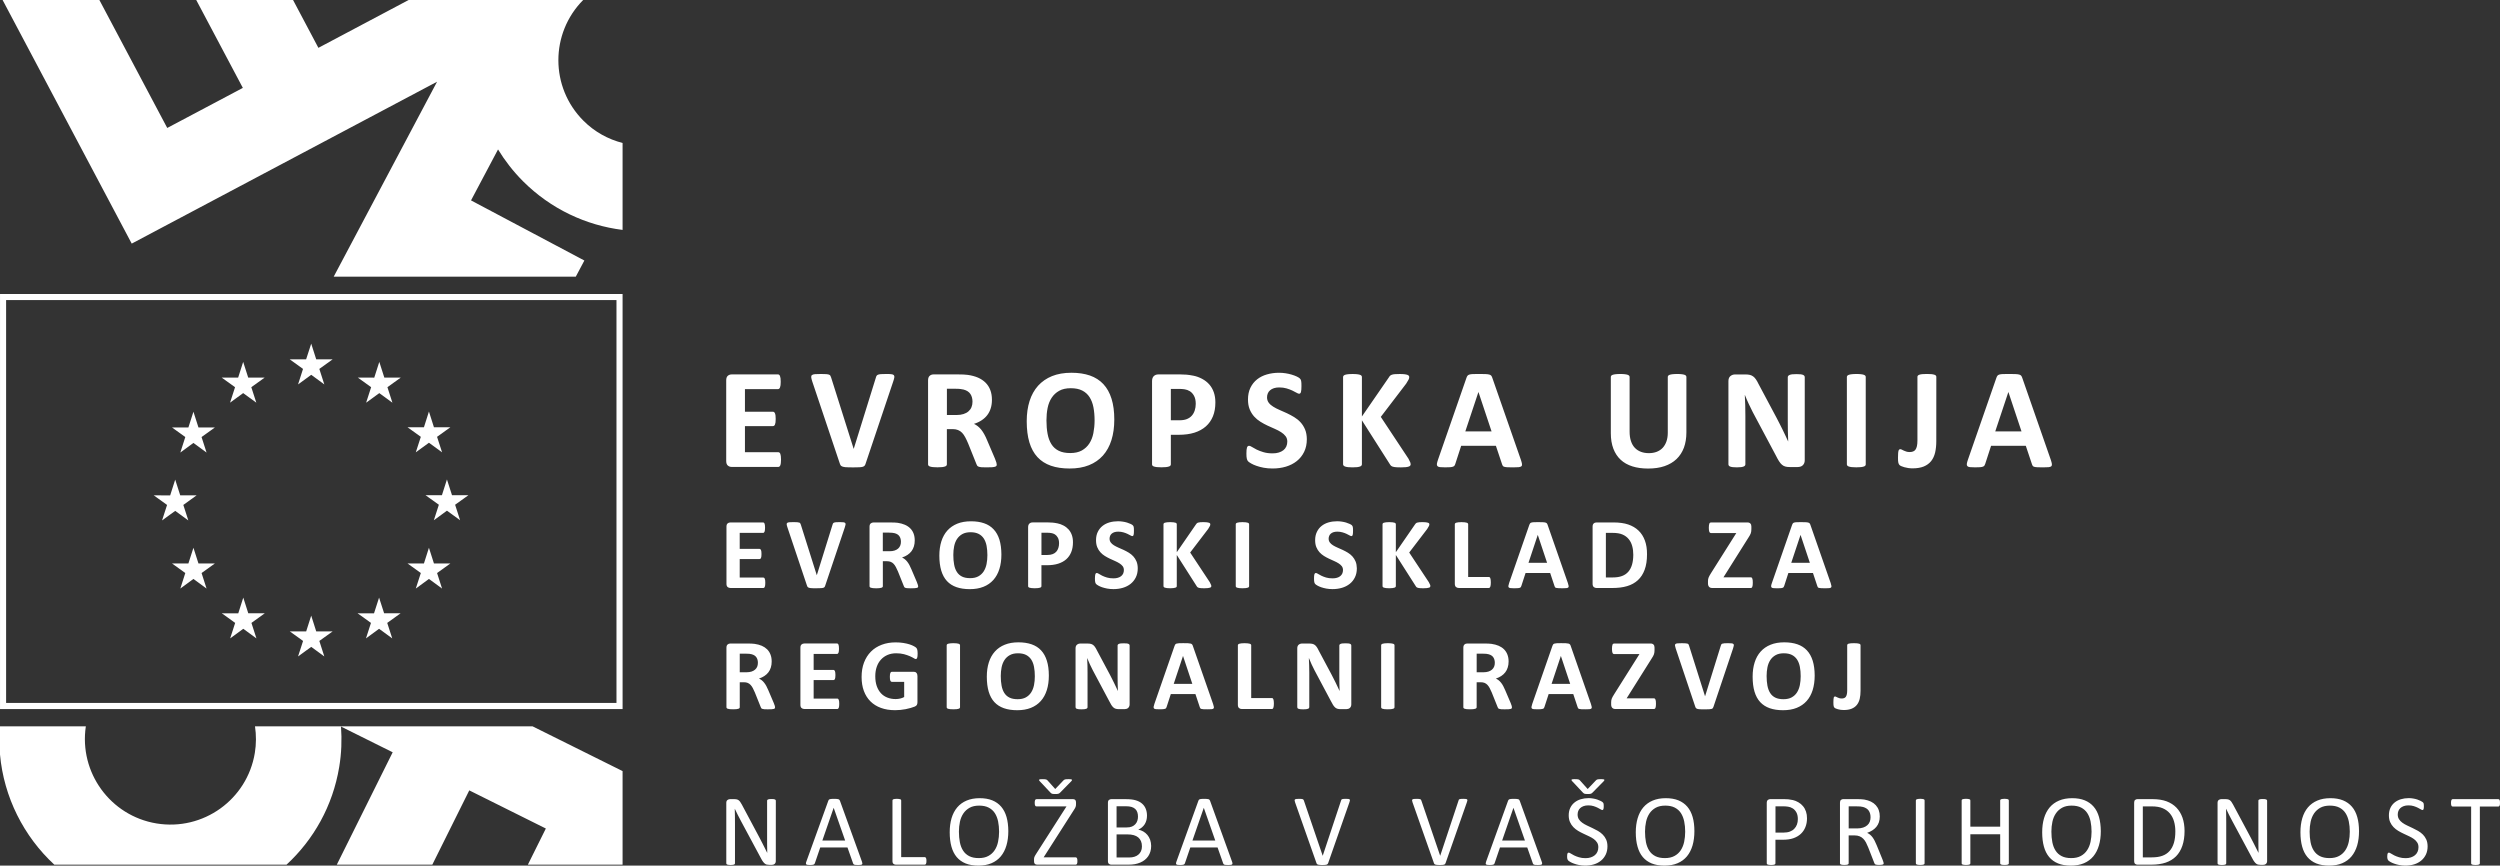 <?xml version="1.0" encoding="utf-8"?>
<!-- Generator: Adobe Illustrator 23.0.3, SVG Export Plug-In . SVG Version: 6.00 Build 0)  -->
<svg version="1.1" id="Layer_1" xmlns="http://www.w3.org/2000/svg" xmlns:xlink="http://www.w3.org/1999/xlink" x="0px" y="0px"
	 width="144.404px" height="50px" viewBox="0 0 144.404 50" style="enable-background:new 0 0 144.404 50;" xml:space="preserve"
	>
<rect x="0" y="0" width="144.404" height="50" fill="#333333" stroke="none"/>
<style type="text/css">
	.st0{fill:#ffffff;}
</style>
<g>
	<g>
		<g>
			<polygon class="st0" points="17.216,22.205 17.976,21.65 18.733,22.205 18.445,21.309 19.214,20.756 18.265,20.756 
				17.976,19.85 17.682,20.756 16.734,20.756 17.503,21.309 			"/>
			<polygon class="st0" points="13.288,23.259 14.046,22.706 14.805,23.259 14.516,22.365 15.287,21.811 14.337,21.811 
				14.046,20.903 13.756,21.811 12.805,21.811 13.577,22.365 			"/>
			<polygon class="st0" points="11.173,23.782 10.882,24.691 9.934,24.69 10.703,25.244 10.416,26.14 11.173,25.584 
				11.931,26.14 11.642,25.244 12.414,24.69 11.463,24.69 			"/>
			<polygon class="st0" points="10.12,29.509 10.878,30.061 10.589,29.166 11.358,28.611 10.41,28.611 10.12,27.704 
				9.829,28.616 8.879,28.611 9.65,29.166 9.361,30.061 			"/>
			<polygon class="st0" points="11.463,32.545 11.173,31.64 10.882,32.547 9.934,32.545 10.703,33.099 10.416,33.996 
				11.173,33.44 11.931,33.996 11.643,33.099 12.414,32.545 			"/>
			<polygon class="st0" points="14.341,35.425 14.052,34.519 13.763,35.427 12.813,35.425 13.584,35.98 13.294,36.875 
				14.052,36.32 14.812,36.875 14.523,35.98 15.293,35.425 			"/>
			<polygon class="st0" points="18.265,36.469 17.976,35.56 17.686,36.469 16.737,36.469 17.506,37.022 17.216,37.917 
				17.976,37.365 18.733,37.917 18.445,37.022 19.216,36.469 			"/>
			<polygon class="st0" points="22.188,35.425 21.896,34.519 21.604,35.427 20.656,35.425 21.428,35.98 21.139,36.875 
				21.896,36.32 22.656,36.875 22.367,35.98 23.138,35.425 			"/>
			<polygon class="st0" points="25.065,32.545 24.776,31.64 24.487,32.547 23.537,32.545 24.308,33.099 24.017,33.996 
				24.776,33.44 25.534,33.996 25.246,33.099 26.017,32.545 			"/>
			<polygon class="st0" points="27.059,28.602 26.108,28.602 25.816,27.693 25.527,28.602 24.576,28.602 25.349,29.155 
				25.06,30.05 25.816,29.497 26.576,30.05 26.288,29.155 			"/>
			<polygon class="st0" points="24.017,26.127 24.776,25.573 25.535,26.127 25.245,25.232 26.016,24.678 25.065,24.678 
				24.776,23.771 24.487,24.68 23.537,24.678 24.308,25.232 			"/>
			<polygon class="st0" points="21.909,20.903 21.618,21.813 20.668,21.81 21.438,22.365 21.148,23.261 21.909,22.707 
				22.666,23.261 22.378,22.365 23.15,21.81 22.199,21.81 			"/>
		</g>
		<g>
			<path class="st0" d="M30.207,10.466c1.615,1.615,3.65,2.551,5.754,2.814V8.258
				c-0.829-0.213-1.614-0.637-2.262-1.286C31.775,5.046,31.771,1.93,33.685,0H23.602l-5.211,2.763L16.927,0h-5.592
				l2.692,5.077l-4.367,2.314L5.74,0H0.15l5.144,9.705l2.314,4.366l17.638-9.351l-5.971,11.261H33.258l0.496-0.933
				l-6.547-3.473l1.56-2.943C29.165,9.282,29.643,9.9,30.207,10.466z"/>
		</g>
		<g>
			<path class="st0" d="M35.961,49.945v-5.406l-5.199-2.585H14.729c0.074,0.498,0.076,1.016-0.01,1.539
				c-0.443,2.691-2.985,4.515-5.68,4.07c-2.668-0.442-4.48-2.944-4.081-5.609H0v1.627
				c0.222,2.465,1.368,4.726,3.137,6.364h13.413c1.56-1.44,2.672-3.389,3.044-5.646
				c0.131-0.787,0.158-1.568,0.103-2.331l2.985,1.485l-3.228,6.492h5.517l2.135-4.292l4.423,2.203l-1.039,2.09h5.471
				V49.945z"/>
		</g>
	</g>
	<path class="st0" d="M144.399,46.278c-0.004-0.028-0.01-0.051-0.019-0.069c-0.008-0.018-0.019-0.03-0.032-0.038
		c-0.012-0.007-0.028-0.011-0.043-0.011h-2.633c-0.015,0-0.029,0.004-0.041,0.011
		c-0.014,0.008-0.023,0.021-0.032,0.038c-0.008,0.018-0.014,0.041-0.019,0.069
		c-0.004,0.029-0.007,0.061-0.007,0.098c0,0.037,0.003,0.07,0.007,0.098c0.005,0.028,0.011,0.048,0.019,0.065
		c0.008,0.018,0.018,0.029,0.032,0.037c0.012,0.007,0.026,0.012,0.041,0.012h1.065v3.28
		c0,0.017,0.004,0.03,0.011,0.041c0.008,0.012,0.022,0.021,0.041,0.029c0.019,0.007,0.045,0.012,0.08,0.017
		c0.033,0.005,0.071,0.008,0.12,0.008c0.048,0,0.088-0.003,0.121-0.008c0.032-0.004,0.058-0.01,0.077-0.017
		c0.019-0.008,0.033-0.017,0.041-0.029c0.007-0.011,0.012-0.025,0.012-0.041v-3.28h1.064
		c0.015,0,0.03-0.005,0.043-0.012c0.012-0.008,0.023-0.019,0.032-0.037c0.01-0.017,0.015-0.037,0.019-0.065
		s0.005-0.061,0.005-0.098C144.404,46.338,144.403,46.307,144.399,46.278 M140.147,48.493
		c-0.051-0.11-0.116-0.206-0.195-0.286c-0.081-0.081-0.173-0.151-0.277-0.211
		c-0.103-0.059-0.209-0.114-0.317-0.164c-0.107-0.051-0.212-0.099-0.315-0.149c-0.105-0.048-0.196-0.102-0.277-0.161
		c-0.081-0.058-0.146-0.125-0.194-0.201c-0.05-0.077-0.074-0.167-0.074-0.273c0-0.071,0.012-0.14,0.038-0.205
		c0.025-0.063,0.063-0.12,0.114-0.167c0.051-0.047,0.114-0.084,0.193-0.113c0.077-0.028,0.171-0.043,0.275-0.043
		c0.113,0,0.215,0.015,0.306,0.043c0.091,0.029,0.169,0.061,0.235,0.094c0.066,0.034,0.122,0.065,0.168,0.092
		c0.045,0.028,0.08,0.041,0.102,0.041c0.012,0,0.025-0.004,0.036-0.014c0.011-0.008,0.019-0.022,0.025-0.04
		c0.006-0.019,0.01-0.041,0.012-0.069c0.004-0.028,0.005-0.059,0.005-0.094c0-0.037-0.001-0.068-0.004-0.091
		c-0.001-0.023-0.004-0.043-0.008-0.061c-0.004-0.015-0.008-0.03-0.014-0.04
		c-0.007-0.011-0.018-0.026-0.037-0.044c-0.018-0.018-0.058-0.043-0.116-0.073c-0.059-0.03-0.125-0.058-0.2-0.083
		c-0.076-0.025-0.156-0.044-0.241-0.058c-0.085-0.015-0.168-0.022-0.252-0.022c-0.165,0-0.317,0.022-0.458,0.065
		c-0.142,0.044-0.263,0.109-0.366,0.193c-0.102,0.084-0.182,0.187-0.239,0.311
		c-0.056,0.124-0.085,0.266-0.085,0.423c0,0.154,0.023,0.286,0.074,0.397c0.05,0.11,0.114,0.206,0.194,0.288
		c0.08,0.083,0.171,0.153,0.273,0.215c0.101,0.061,0.205,0.114,0.312,0.164c0.107,0.051,0.212,0.099,0.314,0.147
		c0.103,0.048,0.194,0.101,0.274,0.157c0.08,0.058,0.144,0.125,0.193,0.201c0.05,0.076,0.074,0.168,0.074,0.275
		c0,0.099-0.018,0.189-0.054,0.266c-0.034,0.079-0.085,0.144-0.15,0.197c-0.066,0.054-0.143,0.096-0.234,0.125
		c-0.091,0.029-0.191,0.044-0.3,0.044c-0.144,0-0.273-0.017-0.381-0.052c-0.11-0.033-0.205-0.07-0.282-0.109
		c-0.079-0.04-0.143-0.076-0.191-0.109c-0.051-0.033-0.089-0.05-0.116-0.05c-0.017,0-0.03,0.003-0.041,0.011
		c-0.012,0.007-0.022,0.018-0.03,0.036c-0.007,0.018-0.012,0.04-0.017,0.069c-0.004,0.029-0.007,0.063-0.007,0.107
		c0,0.061,0.005,0.109,0.016,0.144c0.011,0.036,0.028,0.066,0.05,0.089c0.022,0.023,0.063,0.051,0.12,0.084
		c0.058,0.034,0.129,0.066,0.213,0.096c0.085,0.032,0.182,0.058,0.29,0.08C138.691,49.989,138.808,50,138.935,50
		c0.182,0,0.351-0.025,0.508-0.073c0.157-0.048,0.293-0.121,0.409-0.217c0.116-0.096,0.206-0.213,0.273-0.352
		c0.065-0.139,0.098-0.297,0.098-0.473C140.221,48.734,140.196,48.603,140.147,48.493 M135.669,48.625
		c-0.039,0.184-0.105,0.345-0.196,0.484c-0.092,0.139-0.212,0.251-0.362,0.332
		c-0.15,0.083-0.336,0.124-0.555,0.124c-0.223,0-0.407-0.038-0.555-0.113c-0.147-0.076-0.264-0.18-0.351-0.317
		c-0.088-0.135-0.15-0.297-0.187-0.483c-0.037-0.187-0.055-0.392-0.055-0.615c0-0.201,0.019-0.392,0.059-0.574
		c0.04-0.183,0.106-0.341,0.198-0.479c0.094-0.136,0.213-0.245,0.361-0.328c0.149-0.081,0.332-0.122,0.551-0.122
		c0.217,0,0.401,0.038,0.548,0.114c0.149,0.076,0.267,0.182,0.355,0.317c0.088,0.136,0.151,0.296,0.19,0.48
		c0.039,0.184,0.058,0.384,0.058,0.597C135.728,48.248,135.708,48.442,135.669,48.625 M136.159,47.193
		c-0.067-0.237-0.169-0.436-0.307-0.596c-0.138-0.161-0.31-0.283-0.516-0.368c-0.208-0.084-0.45-0.125-0.728-0.125
		c-0.289,0-0.542,0.047-0.758,0.139c-0.216,0.092-0.396,0.224-0.541,0.394c-0.144,0.171-0.252,0.379-0.325,0.622
		c-0.071,0.244-0.107,0.515-0.107,0.814c0,0.312,0.033,0.588,0.099,0.827c0.066,0.241,0.167,0.441,0.303,0.603
		c0.135,0.161,0.307,0.285,0.515,0.37c0.208,0.084,0.453,0.127,0.738,0.127c0.289,0,0.541-0.047,0.758-0.139
		c0.216-0.092,0.397-0.226,0.54-0.397c0.143-0.173,0.251-0.383,0.324-0.629c0.072-0.245,0.107-0.522,0.107-0.827
		C136.26,47.703,136.226,47.43,136.159,47.193 M130.95,46.245c0-0.014-0.004-0.026-0.012-0.038
		c-0.008-0.012-0.022-0.022-0.04-0.03c-0.018-0.01-0.044-0.015-0.077-0.019s-0.073-0.005-0.117-0.005
		c-0.052,0-0.094,0.001-0.125,0.005c-0.033,0.004-0.058,0.01-0.077,0.019c-0.021,0.008-0.033,0.018-0.043,0.03
		c-0.008,0.012-0.011,0.025-0.011,0.038v2.054c0,0.153,0,0.314,0.001,0.48c0,0.167,0.003,0.328,0.007,0.482h-0.003
		c-0.045-0.092-0.091-0.183-0.138-0.274c-0.045-0.091-0.092-0.183-0.139-0.277
		c-0.048-0.094-0.098-0.189-0.147-0.285c-0.051-0.097-0.105-0.196-0.158-0.297l-0.888-1.661
		c-0.033-0.061-0.063-0.11-0.092-0.15c-0.029-0.04-0.059-0.072-0.091-0.094c-0.03-0.024-0.066-0.038-0.106-0.048
		c-0.038-0.01-0.088-0.015-0.146-0.015h-0.248c-0.052,0-0.101,0.017-0.144,0.05s-0.066,0.089-0.066,0.167v3.492
		c0,0.015,0.004,0.028,0.012,0.04c0.007,0.012,0.021,0.022,0.04,0.03c0.018,0.007,0.044,0.012,0.076,0.017
		c0.032,0.005,0.072,0.008,0.121,0.008s0.091-0.003,0.122-0.008c0.032-0.004,0.058-0.01,0.077-0.017
		c0.019-0.008,0.033-0.018,0.041-0.03c0.008-0.012,0.012-0.025,0.012-0.04v-2.284c0-0.144,0-0.289-0.003-0.436
		c-0.001-0.146-0.006-0.289-0.008-0.429h0.006c0.052,0.116,0.11,0.234,0.171,0.355
		c0.062,0.122,0.123,0.238,0.183,0.35l1.155,2.153c0.038,0.076,0.077,0.139,0.113,0.187
		c0.034,0.048,0.07,0.088,0.105,0.116c0.036,0.029,0.073,0.048,0.113,0.059c0.039,0.01,0.085,0.015,0.138,0.015
		h0.165c0.026,0,0.052-0.004,0.08-0.011c0.026-0.008,0.05-0.021,0.072-0.038
		c0.021-0.018,0.037-0.04,0.05-0.067c0.014-0.028,0.021-0.061,0.021-0.099V46.245L130.95,46.245z
		 M125.569,48.685c-0.057,0.189-0.139,0.345-0.251,0.469c-0.112,0.125-0.249,0.217-0.416,0.278
		c-0.167,0.061-0.369,0.091-0.611,0.091h-0.518V46.578h0.512c0.262,0,0.475,0.036,0.64,0.109
		c0.167,0.071,0.303,0.172,0.412,0.3c0.109,0.129,0.187,0.282,0.238,0.458c0.051,0.176,0.076,0.368,0.076,0.571
		C125.652,48.274,125.624,48.498,125.569,48.685 M126.064,47.23c-0.08-0.226-0.196-0.418-0.348-0.578
		c-0.153-0.158-0.343-0.281-0.57-0.366c-0.226-0.084-0.502-0.127-0.83-0.127h-0.858
		c-0.044,0-0.087,0.015-0.127,0.045c-0.04,0.03-0.059,0.083-0.059,0.16V49.74c0,0.077,0.019,0.129,0.059,0.16
		c0.04,0.03,0.083,0.045,0.127,0.045h0.803c0.324,0,0.603-0.04,0.837-0.12c0.234-0.08,0.431-0.201,0.592-0.361
		c0.16-0.162,0.282-0.365,0.366-0.61c0.084-0.244,0.127-0.53,0.127-0.858
		C126.182,47.712,126.142,47.456,126.064,47.23 M120.753,48.625c-0.04,0.184-0.105,0.345-0.197,0.484
		c-0.091,0.139-0.212,0.251-0.362,0.332c-0.15,0.083-0.336,0.124-0.555,0.124c-0.223,0-0.407-0.038-0.553-0.113
		c-0.147-0.076-0.264-0.18-0.352-0.317c-0.088-0.135-0.15-0.297-0.187-0.483
		c-0.037-0.187-0.055-0.392-0.055-0.615c0-0.201,0.019-0.392,0.059-0.574c0.04-0.183,0.106-0.341,0.2-0.479
		c0.092-0.136,0.212-0.245,0.361-0.328c0.147-0.081,0.33-0.122,0.549-0.122c0.217,0,0.401,0.038,0.549,0.114
		c0.147,0.076,0.266,0.182,0.354,0.317c0.089,0.136,0.153,0.296,0.191,0.48c0.037,0.184,0.057,0.384,0.057,0.597
		C120.811,48.248,120.791,48.442,120.753,48.625 M121.242,47.193c-0.067-0.237-0.169-0.436-0.307-0.596
		c-0.138-0.161-0.31-0.283-0.516-0.368c-0.206-0.084-0.449-0.125-0.728-0.125c-0.289,0-0.541,0.047-0.757,0.139
		c-0.217,0.092-0.398,0.224-0.542,0.394c-0.144,0.171-0.252,0.379-0.325,0.622
		c-0.071,0.244-0.107,0.515-0.107,0.814c0,0.312,0.033,0.588,0.099,0.827c0.066,0.241,0.168,0.441,0.303,0.603
		c0.136,0.161,0.307,0.285,0.515,0.37c0.208,0.084,0.454,0.127,0.739,0.127c0.288,0,0.541-0.047,0.757-0.139
		c0.216-0.092,0.396-0.226,0.54-0.397c0.143-0.173,0.252-0.383,0.324-0.629c0.073-0.245,0.109-0.522,0.109-0.827
		C121.343,47.703,121.309,47.43,121.242,47.193 M116.033,46.236c0-0.017-0.004-0.03-0.011-0.043
		c-0.008-0.011-0.022-0.019-0.041-0.028c-0.019-0.007-0.045-0.012-0.077-0.017c-0.032-0.005-0.072-0.008-0.118-0.008
		c-0.051,0-0.092,0.003-0.124,0.008c-0.03,0.004-0.057,0.01-0.076,0.017c-0.019,0.008-0.033,0.017-0.041,0.028
		c-0.007,0.012-0.011,0.026-0.011,0.043v1.514h-1.723v-1.514c0-0.017-0.004-0.03-0.011-0.043
		c-0.008-0.011-0.022-0.019-0.041-0.028c-0.019-0.007-0.045-0.012-0.077-0.017c-0.033-0.005-0.073-0.008-0.121-0.008
		c-0.048,0-0.087,0.003-0.12,0.008c-0.033,0.004-0.061,0.01-0.08,0.017c-0.019,0.008-0.033,0.017-0.041,0.028
		c-0.008,0.012-0.011,0.026-0.011,0.043v3.631c0,0.017,0.003,0.03,0.011,0.041c0.008,0.012,0.022,0.021,0.041,0.029
		c0.019,0.007,0.047,0.012,0.08,0.017c0.033,0.005,0.071,0.008,0.12,0.008c0.048,0,0.088-0.003,0.121-0.008
		c0.032-0.004,0.058-0.01,0.077-0.017c0.019-0.008,0.033-0.017,0.041-0.029c0.007-0.011,0.011-0.025,0.011-0.041
		v-1.678h1.723v1.678c0,0.017,0.004,0.03,0.011,0.041c0.008,0.012,0.022,0.021,0.041,0.029
		c0.019,0.007,0.045,0.012,0.076,0.017c0.032,0.005,0.073,0.008,0.124,0.008c0.047,0,0.087-0.003,0.118-0.008
		c0.032-0.004,0.058-0.01,0.077-0.017c0.019-0.008,0.033-0.017,0.041-0.029c0.007-0.011,0.011-0.025,0.011-0.041
		V46.236z M111.168,46.236c0-0.017-0.004-0.03-0.011-0.043c-0.008-0.011-0.022-0.019-0.041-0.028
		c-0.019-0.007-0.045-0.012-0.079-0.017c-0.032-0.005-0.073-0.008-0.121-0.008c-0.044,0-0.083,0.003-0.116,0.008
		c-0.032,0.004-0.058,0.01-0.079,0.017c-0.021,0.008-0.036,0.017-0.044,0.028
		c-0.01,0.012-0.014,0.026-0.014,0.043v3.631c0,0.017,0.004,0.03,0.012,0.041
		c0.008,0.012,0.021,0.021,0.041,0.029c0.019,0.007,0.045,0.012,0.079,0.017c0.033,0.005,0.073,0.008,0.12,0.008
		c0.048,0,0.089-0.003,0.121-0.008c0.033-0.004,0.059-0.01,0.079-0.017c0.019-0.008,0.033-0.017,0.041-0.029
		c0.007-0.011,0.011-0.025,0.011-0.041L111.168,46.236L111.168,46.236z M108.001,47.464
		c-0.029,0.077-0.077,0.146-0.142,0.202c-0.063,0.058-0.144,0.103-0.241,0.135
		c-0.096,0.033-0.212,0.05-0.344,0.05h-0.491v-1.276h0.424c0.101,0,0.18,0.003,0.242,0.008
		c0.061,0.007,0.116,0.017,0.165,0.029c0.156,0.045,0.267,0.12,0.333,0.222c0.066,0.103,0.099,0.227,0.099,0.376
		C108.046,47.302,108.031,47.386,108.001,47.464 M108.792,49.803c-0.008-0.029-0.025-0.079-0.052-0.149l-0.34-0.833
		c-0.039-0.096-0.079-0.182-0.117-0.257c-0.039-0.077-0.08-0.143-0.124-0.202
		c-0.044-0.058-0.091-0.109-0.142-0.15c-0.051-0.041-0.107-0.077-0.169-0.105c0.11-0.038,0.212-0.087,0.301-0.143
		c0.089-0.057,0.167-0.124,0.23-0.2c0.065-0.077,0.114-0.167,0.149-0.267c0.034-0.1,0.051-0.213,0.051-0.34
		c0-0.131-0.019-0.251-0.058-0.359c-0.037-0.107-0.095-0.204-0.171-0.288c-0.076-0.084-0.169-0.153-0.282-0.208
		c-0.112-0.054-0.241-0.094-0.387-0.12c-0.051-0.005-0.109-0.011-0.172-0.017
		c-0.063-0.004-0.142-0.007-0.238-0.007h-0.804c-0.045,0-0.088,0.015-0.128,0.045
		c-0.04,0.03-0.059,0.083-0.059,0.16v3.503c0,0.017,0.003,0.03,0.011,0.041
		c0.008,0.012,0.022,0.021,0.041,0.029c0.019,0.007,0.045,0.012,0.077,0.017c0.032,0.005,0.073,0.008,0.121,0.008
		c0.05,0,0.091-0.003,0.123-0.008c0.032-0.004,0.058-0.01,0.076-0.017c0.018-0.008,0.032-0.017,0.041-0.029
		c0.008-0.011,0.012-0.025,0.012-0.041v-1.612h0.336c0.116,0,0.215,0.018,0.296,0.052
		c0.083,0.034,0.154,0.081,0.213,0.143c0.061,0.062,0.113,0.135,0.157,0.22c0.044,0.084,0.087,0.177,0.127,0.278
		l0.348,0.892c0.008,0.023,0.018,0.044,0.028,0.059c0.011,0.015,0.026,0.028,0.047,0.037
		c0.018,0.008,0.044,0.014,0.077,0.018c0.032,0.004,0.073,0.007,0.124,0.007c0.059,0,0.105-0.003,0.14-0.007
		c0.036-0.004,0.063-0.01,0.081-0.017c0.021-0.008,0.033-0.018,0.039-0.03c0.007-0.011,0.01-0.025,0.01-0.041
		C108.804,49.853,108.8,49.831,108.792,49.803 M103.795,47.624c-0.034,0.097-0.087,0.179-0.156,0.248
		c-0.067,0.07-0.151,0.124-0.253,0.162c-0.099,0.038-0.226,0.059-0.377,0.059h-0.454v-1.518h0.465
		c0.085,0,0.175,0.007,0.264,0.021c0.091,0.012,0.179,0.045,0.264,0.097c0.084,0.051,0.156,0.128,0.213,0.231
		c0.057,0.103,0.085,0.231,0.085,0.386C103.847,47.422,103.831,47.528,103.795,47.624 M104.317,46.878
		c-0.039-0.118-0.096-0.222-0.171-0.311c-0.074-0.091-0.164-0.167-0.27-0.227
		c-0.107-0.062-0.211-0.103-0.314-0.127c-0.102-0.022-0.191-0.036-0.266-0.044
		c-0.076-0.005-0.154-0.01-0.235-0.01h-0.811c-0.051,0-0.097,0.016-0.138,0.05
		c-0.04,0.033-0.061,0.089-0.061,0.167v3.492c0,0.017,0.003,0.03,0.011,0.041c0.008,0.012,0.022,0.021,0.041,0.029
		c0.019,0.007,0.045,0.012,0.077,0.017c0.032,0.005,0.073,0.008,0.122,0.008c0.048,0,0.088-0.003,0.121-0.008
		c0.032-0.004,0.058-0.01,0.076-0.017c0.018-0.008,0.032-0.017,0.041-0.029c0.008-0.011,0.012-0.025,0.012-0.041
		V48.505h0.431c0.234,0,0.435-0.029,0.603-0.087c0.169-0.059,0.311-0.142,0.428-0.249
		c0.116-0.107,0.205-0.237,0.267-0.39c0.062-0.151,0.094-0.322,0.094-0.511
		C104.377,47.126,104.357,46.996,104.317,46.878 M97.28,48.625c-0.039,0.184-0.105,0.345-0.195,0.484
		c-0.092,0.139-0.212,0.251-0.363,0.332c-0.15,0.083-0.335,0.124-0.553,0.124c-0.223,0-0.407-0.038-0.555-0.113
		c-0.146-0.076-0.264-0.18-0.351-0.317c-0.088-0.135-0.15-0.297-0.189-0.483
		c-0.036-0.187-0.055-0.392-0.055-0.615c0-0.201,0.021-0.392,0.061-0.574c0.04-0.183,0.106-0.341,0.198-0.479
		c0.092-0.136,0.212-0.245,0.361-0.328c0.149-0.081,0.332-0.122,0.549-0.122c0.219,0,0.402,0.038,0.549,0.114
		c0.149,0.076,0.267,0.182,0.355,0.317c0.088,0.136,0.151,0.296,0.19,0.48c0.039,0.184,0.057,0.384,0.057,0.597
		C97.338,48.248,97.319,48.442,97.28,48.625 M97.77,47.193c-0.067-0.237-0.171-0.436-0.307-0.596
		c-0.138-0.161-0.31-0.283-0.516-0.368c-0.208-0.084-0.45-0.125-0.73-0.125c-0.288,0-0.541,0.047-0.757,0.139
		c-0.216,0.092-0.397,0.224-0.541,0.394c-0.144,0.171-0.253,0.379-0.325,0.622
		c-0.072,0.244-0.109,0.515-0.109,0.814c0,0.312,0.033,0.588,0.101,0.827c0.066,0.241,0.167,0.441,0.303,0.603
		c0.135,0.161,0.307,0.285,0.515,0.37C95.612,49.957,95.857,50,96.142,50c0.289,0,0.541-0.047,0.757-0.139
		c0.217-0.092,0.398-0.226,0.541-0.397c0.143-0.173,0.251-0.383,0.324-0.629c0.071-0.245,0.107-0.522,0.107-0.827
		C97.871,47.703,97.838,47.43,97.77,47.193 M91.807,45.861c0.028-0.001,0.052-0.005,0.074-0.012
		c0.021-0.007,0.041-0.015,0.059-0.026c0.017-0.011,0.033-0.025,0.048-0.043l0.654-0.665
		c0.015-0.017,0.025-0.033,0.03-0.048c0.004-0.014,0.003-0.026-0.008-0.034
		c-0.01-0.01-0.029-0.015-0.056-0.021c-0.029-0.004-0.066-0.007-0.113-0.007c-0.052,0-0.096,0.001-0.132,0.003
		c-0.034,0.001-0.063,0.006-0.085,0.011c-0.023,0.005-0.043,0.015-0.059,0.025c-0.017,0.011-0.032,0.025-0.044,0.04
		l-0.468,0.491L91.255,45.072c-0.011-0.01-0.023-0.021-0.034-0.03c-0.012-0.01-0.029-0.017-0.051-0.022
		c-0.021-0.004-0.05-0.008-0.084-0.011c-0.036-0.003-0.083-0.004-0.14-0.004c-0.044,0-0.079,0.001-0.106,0.005
		c-0.028,0.004-0.045,0.01-0.058,0.019c-0.012,0.008-0.015,0.021-0.012,0.034c0.004,0.015,0.015,0.032,0.033,0.051
		l0.625,0.665c0.018,0.018,0.034,0.032,0.05,0.044c0.014,0.011,0.032,0.019,0.052,0.026
		c0.019,0.005,0.044,0.01,0.071,0.011c0.028,0.003,0.061,0.003,0.102,0.003
		C91.744,45.864,91.778,45.864,91.807,45.861 M92.773,48.493c-0.05-0.11-0.116-0.206-0.197-0.286
		c-0.08-0.081-0.172-0.151-0.275-0.211c-0.105-0.059-0.209-0.114-0.317-0.164c-0.107-0.051-0.212-0.099-0.315-0.149
		c-0.103-0.048-0.195-0.102-0.277-0.161c-0.081-0.058-0.146-0.125-0.195-0.201c-0.048-0.077-0.072-0.167-0.072-0.273
		c0-0.071,0.012-0.14,0.037-0.205c0.026-0.063,0.063-0.12,0.114-0.167c0.051-0.047,0.116-0.084,0.193-0.113
		c0.079-0.028,0.169-0.043,0.275-0.043c0.113,0,0.215,0.015,0.306,0.043c0.091,0.029,0.169,0.061,0.235,0.094
		c0.066,0.034,0.122,0.065,0.168,0.092c0.047,0.028,0.08,0.041,0.102,0.041c0.014,0,0.025-0.004,0.036-0.014
		c0.011-0.008,0.019-0.022,0.025-0.04c0.007-0.019,0.011-0.041,0.014-0.069c0.003-0.028,0.004-0.059,0.004-0.094
		c0-0.037-0.001-0.068-0.003-0.091c-0.003-0.023-0.005-0.043-0.008-0.061c-0.004-0.015-0.01-0.03-0.015-0.04
		c-0.005-0.011-0.018-0.026-0.037-0.044c-0.018-0.018-0.056-0.043-0.116-0.073c-0.058-0.03-0.125-0.058-0.2-0.083
		c-0.076-0.025-0.156-0.044-0.241-0.058c-0.084-0.015-0.169-0.022-0.252-0.022c-0.164,0-0.317,0.022-0.458,0.065
		c-0.142,0.044-0.263,0.109-0.365,0.193c-0.103,0.084-0.183,0.187-0.241,0.311s-0.087,0.266-0.087,0.423
		c0,0.154,0.026,0.286,0.076,0.397c0.05,0.11,0.114,0.206,0.194,0.288c0.08,0.083,0.171,0.153,0.273,0.215
		c0.101,0.061,0.205,0.114,0.312,0.164c0.107,0.051,0.212,0.099,0.314,0.147c0.103,0.048,0.194,0.101,0.274,0.157
		c0.08,0.058,0.144,0.125,0.193,0.201c0.05,0.076,0.074,0.168,0.074,0.275c0,0.099-0.018,0.189-0.054,0.266
		c-0.034,0.079-0.085,0.144-0.15,0.197c-0.066,0.054-0.143,0.096-0.234,0.125c-0.091,0.029-0.191,0.044-0.3,0.044
		c-0.144,0-0.271-0.017-0.381-0.052c-0.11-0.033-0.204-0.07-0.282-0.109c-0.079-0.04-0.142-0.076-0.193-0.109
		c-0.048-0.033-0.088-0.05-0.116-0.05c-0.015,0-0.029,0.003-0.04,0.011c-0.011,0.007-0.022,0.018-0.029,0.036
		c-0.008,0.018-0.014,0.04-0.018,0.069c-0.004,0.029-0.005,0.063-0.005,0.107c0,0.061,0.004,0.109,0.015,0.144
		c0.011,0.036,0.028,0.066,0.05,0.089c0.023,0.023,0.063,0.051,0.121,0.084c0.058,0.034,0.128,0.066,0.213,0.096
		c0.084,0.032,0.18,0.058,0.289,0.08C91.316,49.989,91.434,50,91.561,50c0.182,0,0.351-0.025,0.508-0.073
		c0.157-0.048,0.293-0.121,0.409-0.217c0.117-0.096,0.206-0.213,0.273-0.352c0.065-0.139,0.098-0.297,0.098-0.473
		C92.848,48.734,92.823,48.603,92.773,48.493 M88.082,48.549h-1.316l0.652-1.886h0.003L88.082,48.549z M87.781,46.25
		c-0.007-0.022-0.018-0.04-0.032-0.054c-0.014-0.015-0.033-0.026-0.059-0.034
		c-0.025-0.007-0.058-0.012-0.099-0.015c-0.041-0.003-0.092-0.005-0.156-0.005c-0.058,0-0.106,0.003-0.144,0.005
		c-0.037,0.003-0.069,0.008-0.094,0.015c-0.025,0.008-0.043,0.019-0.055,0.032
		c-0.012,0.015-0.023,0.032-0.032,0.054l-1.269,3.516c-0.015,0.043-0.023,0.077-0.025,0.103
		c0,0.028,0.005,0.047,0.021,0.061c0.015,0.014,0.04,0.023,0.076,0.028c0.037,0.005,0.083,0.008,0.139,0.008
		c0.055,0,0.099-0.003,0.134-0.007c0.034-0.004,0.061-0.01,0.079-0.018c0.019-0.01,0.033-0.021,0.043-0.033
		c0.01-0.012,0.018-0.028,0.023-0.045l0.31-0.91h1.575l0.325,0.921c0.007,0.018,0.015,0.033,0.025,0.045
		c0.008,0.011,0.022,0.021,0.04,0.028c0.019,0.007,0.047,0.011,0.083,0.014c0.036,0.003,0.084,0.005,0.144,0.005
		c0.061,0,0.109-0.003,0.144-0.007c0.037-0.004,0.062-0.012,0.077-0.026c0.017-0.014,0.023-0.033,0.022-0.061
		c0-0.025-0.008-0.061-0.025-0.103L87.781,46.25z M84.729,46.341c0.017-0.043,0.026-0.077,0.029-0.103
		c0.003-0.028-0.003-0.047-0.015-0.061c-0.012-0.014-0.037-0.023-0.072-0.028
		c-0.036-0.005-0.083-0.008-0.143-0.008c-0.059,0-0.106,0.003-0.14,0.005c-0.036,0.003-0.063,0.008-0.083,0.015
		c-0.019,0.008-0.033,0.019-0.041,0.032c-0.007,0.015-0.014,0.032-0.019,0.054l-1.056,3.18h-0.004l-1.085-3.185
		c-0.008-0.021-0.017-0.036-0.025-0.05c-0.01-0.012-0.022-0.022-0.04-0.03
		c-0.017-0.007-0.041-0.012-0.074-0.015c-0.032-0.003-0.076-0.005-0.131-0.005c-0.066,0-0.118,0.003-0.157,0.007
		c-0.038,0.004-0.067,0.012-0.085,0.026s-0.026,0.033-0.025,0.059c0.001,0.026,0.01,0.062,0.025,0.105
		l1.238,3.516c0.005,0.015,0.012,0.029,0.019,0.04c0.007,0.011,0.015,0.019,0.028,0.028
		c0.011,0.007,0.026,0.014,0.043,0.019c0.017,0.004,0.037,0.008,0.059,0.012c0.023,0.004,0.052,0.007,0.084,0.007
		c0.032,0.001,0.07,0.003,0.113,0.003c0.056,0,0.103-0.003,0.142-0.005c0.037-0.003,0.069-0.008,0.094-0.015
		c0.025-0.008,0.043-0.019,0.056-0.033c0.014-0.014,0.025-0.03,0.033-0.052L84.729,46.341z M77.945,46.341
		c0.015-0.043,0.025-0.077,0.028-0.103c0.003-0.028-0.003-0.047-0.015-0.061
		c-0.012-0.014-0.036-0.023-0.071-0.028c-0.034-0.005-0.083-0.008-0.143-0.008c-0.059,0-0.105,0.003-0.141,0.005
		c-0.036,0.003-0.062,0.008-0.081,0.015c-0.021,0.008-0.034,0.019-0.041,0.032
		c-0.008,0.015-0.015,0.032-0.021,0.054l-1.056,3.18h-0.004l-1.085-3.185c-0.007-0.021-0.015-0.036-0.025-0.05
		c-0.008-0.012-0.022-0.022-0.04-0.03c-0.017-0.007-0.041-0.012-0.074-0.015
		c-0.032-0.003-0.076-0.005-0.129-0.005c-0.066,0-0.12,0.003-0.158,0.007c-0.038,0.004-0.067,0.012-0.085,0.026
		s-0.025,0.033-0.025,0.059c0.001,0.026,0.01,0.062,0.025,0.105l1.238,3.516
		c0.005,0.015,0.012,0.029,0.019,0.04s0.017,0.019,0.028,0.028c0.012,0.007,0.026,0.014,0.043,0.019
		c0.017,0.004,0.036,0.008,0.061,0.012c0.023,0.004,0.051,0.007,0.083,0.007c0.033,0.001,0.07,0.003,0.113,0.003
		c0.056,0,0.103-0.003,0.142-0.005c0.038-0.003,0.069-0.008,0.094-0.015c0.025-0.008,0.043-0.019,0.058-0.033
		c0.012-0.014,0.023-0.03,0.032-0.052L77.945,46.341z M70.195,48.549h-1.317l0.654-1.886h0.003L70.195,48.549z
		 M69.893,46.25c-0.008-0.022-0.019-0.04-0.032-0.054c-0.015-0.015-0.033-0.026-0.059-0.034
		c-0.025-0.007-0.058-0.012-0.101-0.015c-0.04-0.003-0.092-0.005-0.154-0.005c-0.058,0-0.107,0.003-0.144,0.005
		c-0.038,0.003-0.069,0.008-0.094,0.015c-0.025,0.008-0.043,0.019-0.056,0.032
		c-0.012,0.015-0.022,0.032-0.03,0.054l-1.269,3.516c-0.017,0.043-0.023,0.077-0.025,0.103
		c-0.001,0.028,0.005,0.047,0.021,0.061c0.014,0.014,0.04,0.023,0.076,0.028c0.036,0.005,0.083,0.008,0.139,0.008
		c0.055,0,0.099-0.003,0.134-0.007c0.034-0.004,0.061-0.01,0.079-0.018c0.019-0.01,0.033-0.021,0.043-0.033
		c0.01-0.012,0.017-0.028,0.023-0.045l0.31-0.91h1.575l0.324,0.921c0.008,0.018,0.017,0.033,0.026,0.045
		c0.008,0.011,0.021,0.021,0.04,0.028s0.045,0.011,0.083,0.014c0.036,0.003,0.084,0.005,0.144,0.005
		c0.061,0,0.107-0.003,0.144-0.007c0.036-0.004,0.062-0.012,0.077-0.026c0.017-0.014,0.023-0.033,0.022-0.061
		c-0.001-0.025-0.008-0.061-0.025-0.103L69.893,46.25z M65.905,49.166c-0.037,0.081-0.088,0.147-0.153,0.201
		c-0.065,0.054-0.14,0.094-0.227,0.121c-0.085,0.028-0.186,0.041-0.3,0.041h-0.73v-1.334h0.602
		c0.157,0,0.288,0.015,0.392,0.045c0.103,0.03,0.19,0.074,0.26,0.132c0.069,0.059,0.121,0.132,0.157,0.217
		s0.054,0.186,0.054,0.299C65.96,48.994,65.942,49.087,65.905,49.166 M65.696,47.404
		c-0.025,0.077-0.062,0.144-0.116,0.202c-0.052,0.058-0.118,0.103-0.198,0.138
		c-0.08,0.034-0.184,0.051-0.314,0.051h-0.573v-1.225h0.519c0.144,0,0.26,0.012,0.348,0.04
		c0.087,0.028,0.158,0.067,0.212,0.118c0.055,0.052,0.095,0.114,0.12,0.19c0.026,0.073,0.038,0.156,0.038,0.248
		C65.733,47.248,65.721,47.327,65.696,47.404 M66.433,48.505c-0.04-0.107-0.092-0.201-0.16-0.281
		s-0.146-0.146-0.235-0.197c-0.089-0.052-0.187-0.087-0.29-0.107c0.083-0.034,0.156-0.08,0.219-0.135
		c0.062-0.054,0.116-0.116,0.158-0.184c0.041-0.069,0.073-0.146,0.095-0.227c0.021-0.081,0.032-0.168,0.032-0.258
		c0-0.15-0.025-0.285-0.074-0.403c-0.048-0.12-0.121-0.22-0.217-0.301c-0.096-0.083-0.216-0.144-0.361-0.187
		c-0.144-0.043-0.33-0.065-0.556-0.065h-0.86c-0.044,0-0.087,0.015-0.127,0.045
		c-0.04,0.03-0.061,0.083-0.061,0.16v3.375c0,0.077,0.021,0.129,0.061,0.16
		c0.04,0.03,0.083,0.045,0.127,0.045h0.99c0.142,0,0.269-0.01,0.379-0.03c0.11-0.021,0.213-0.052,0.31-0.092
		c0.096-0.041,0.183-0.092,0.26-0.153c0.077-0.061,0.143-0.131,0.198-0.211c0.054-0.08,0.096-0.169,0.127-0.271
		c0.03-0.099,0.045-0.209,0.045-0.329C66.49,48.731,66.471,48.612,66.433,48.505 M61.054,45.861
		c0.029-0.001,0.054-0.005,0.074-0.012c0.022-0.007,0.041-0.015,0.059-0.026c0.018-0.011,0.034-0.025,0.05-0.043
		l0.652-0.665c0.015-0.017,0.026-0.033,0.03-0.048c0.005-0.014,0.003-0.026-0.007-0.034
		c-0.01-0.01-0.029-0.015-0.058-0.021c-0.028-0.004-0.065-0.007-0.112-0.007c-0.052,0-0.096,0.001-0.132,0.003
		c-0.034,0.001-0.063,0.006-0.087,0.011c-0.022,0.005-0.041,0.015-0.058,0.025c-0.017,0.011-0.032,0.025-0.045,0.04
		l-0.468,0.491l-0.45-0.502c-0.012-0.01-0.023-0.021-0.036-0.03c-0.011-0.01-0.028-0.017-0.05-0.022
		c-0.021-0.004-0.05-0.008-0.085-0.011c-0.034-0.003-0.081-0.004-0.139-0.004c-0.044,0-0.079,0.001-0.106,0.005
		c-0.028,0.004-0.047,0.01-0.058,0.019c-0.012,0.008-0.017,0.021-0.012,0.034
		c0.004,0.015,0.015,0.032,0.033,0.051l0.625,0.665c0.018,0.018,0.034,0.032,0.048,0.044
		c0.015,0.011,0.033,0.019,0.052,0.026c0.021,0.005,0.045,0.01,0.073,0.011c0.026,0.003,0.061,0.003,0.102,0.003
		C60.992,45.864,61.027,45.864,61.054,45.861 M62.208,49.571c-0.018-0.033-0.043-0.051-0.076-0.051h-1.849
		l1.737-2.719c0.028-0.04,0.048-0.074,0.065-0.103c0.018-0.029,0.03-0.056,0.04-0.081
		c0.01-0.026,0.017-0.051,0.021-0.076c0.004-0.023,0.006-0.052,0.006-0.083v-0.114
		c0-0.062-0.015-0.109-0.045-0.139s-0.072-0.045-0.124-0.045H59.876c-0.019,0-0.036,0.004-0.05,0.011
		c-0.014,0.008-0.025,0.021-0.034,0.038c-0.008,0.018-0.015,0.04-0.019,0.067
		c-0.003,0.028-0.006,0.061-0.006,0.099c0,0.036,0.003,0.066,0.006,0.094c0.004,0.025,0.011,0.047,0.019,0.063
		c0.01,0.017,0.021,0.029,0.034,0.037c0.014,0.007,0.03,0.011,0.05,0.011h1.726l-1.747,2.732
		c-0.025,0.041-0.047,0.076-0.065,0.106c-0.018,0.03-0.03,0.058-0.041,0.083
		c-0.01,0.025-0.015,0.047-0.018,0.069c-0.003,0.021-0.004,0.045-0.004,0.07v0.107
		c0,0.069,0.015,0.118,0.045,0.15c0.032,0.03,0.073,0.047,0.124,0.047h2.236c0.017,0,0.032-0.004,0.044-0.011
		c0.014-0.008,0.023-0.021,0.033-0.038c0.008-0.018,0.015-0.04,0.019-0.066c0.003-0.026,0.005-0.058,0.005-0.095
		C62.234,49.659,62.224,49.603,62.208,49.571 M57.649,48.625c-0.038,0.184-0.103,0.345-0.196,0.484
		c-0.091,0.139-0.212,0.251-0.362,0.332c-0.15,0.083-0.335,0.124-0.555,0.124c-0.223,0-0.407-0.038-0.553-0.113
		c-0.147-0.076-0.264-0.18-0.352-0.317c-0.088-0.135-0.15-0.297-0.187-0.483
		c-0.037-0.187-0.055-0.392-0.055-0.615c0-0.201,0.019-0.392,0.059-0.574c0.04-0.183,0.107-0.341,0.2-0.479
		c0.092-0.136,0.212-0.245,0.361-0.328c0.147-0.081,0.33-0.122,0.549-0.122c0.217,0,0.401,0.038,0.548,0.114
		c0.149,0.076,0.267,0.182,0.356,0.317c0.088,0.136,0.151,0.296,0.19,0.48c0.037,0.184,0.057,0.384,0.057,0.597
		C57.708,48.248,57.689,48.442,57.649,48.625 M58.14,47.193c-0.069-0.237-0.171-0.436-0.308-0.596
		c-0.138-0.161-0.308-0.283-0.516-0.368c-0.206-0.084-0.45-0.125-0.728-0.125c-0.289,0-0.541,0.047-0.757,0.139
		c-0.216,0.092-0.398,0.224-0.541,0.394c-0.144,0.171-0.253,0.379-0.326,0.622
		c-0.071,0.244-0.107,0.515-0.107,0.814c0,0.312,0.033,0.588,0.099,0.827c0.066,0.241,0.168,0.441,0.303,0.603
		c0.136,0.161,0.307,0.285,0.515,0.37C55.98,49.957,56.227,50,56.512,50c0.288,0,0.541-0.047,0.757-0.139
		c0.216-0.092,0.397-0.226,0.54-0.397c0.143-0.173,0.252-0.383,0.324-0.629c0.073-0.245,0.109-0.522,0.109-0.827
		C58.241,47.703,58.206,47.43,58.14,47.193 M53.507,49.626c-0.004-0.028-0.01-0.05-0.019-0.066
		c-0.008-0.017-0.019-0.029-0.032-0.037c-0.012-0.01-0.028-0.014-0.045-0.014h-1.357v-3.272
		c0-0.017-0.004-0.03-0.012-0.043c-0.007-0.011-0.021-0.019-0.04-0.028c-0.021-0.007-0.045-0.012-0.079-0.017
		c-0.032-0.005-0.073-0.008-0.121-0.008c-0.047,0-0.087,0.003-0.12,0.008c-0.033,0.004-0.059,0.01-0.079,0.017
		c-0.021,0.008-0.033,0.017-0.041,0.028c-0.008,0.012-0.012,0.026-0.012,0.043v3.503
		c0,0.077,0.021,0.129,0.061,0.16c0.04,0.03,0.083,0.045,0.128,0.045h1.673c0.018,0,0.033-0.004,0.045-0.012
		c0.012-0.01,0.023-0.023,0.032-0.043c0.01-0.018,0.015-0.04,0.019-0.066c0.004-0.026,0.005-0.059,0.005-0.099
		C53.512,49.686,53.511,49.653,53.507,49.626 M48.817,48.549h-1.316l0.652-1.886h0.003L48.817,48.549z
		 M48.515,46.25c-0.007-0.022-0.018-0.04-0.032-0.054c-0.014-0.015-0.033-0.026-0.058-0.034
		c-0.026-0.007-0.059-0.012-0.1-0.015c-0.041-0.003-0.092-0.005-0.156-0.005c-0.058,0-0.106,0.003-0.144,0.005
		c-0.037,0.003-0.069,0.008-0.094,0.015c-0.023,0.008-0.043,0.019-0.055,0.032
		c-0.012,0.015-0.024,0.032-0.03,0.054l-1.269,3.516c-0.017,0.043-0.025,0.077-0.026,0.103
		c0,0.028,0.007,0.047,0.021,0.061c0.015,0.014,0.04,0.023,0.076,0.028c0.037,0.005,0.083,0.008,0.139,0.008
		c0.055,0,0.099-0.003,0.134-0.007c0.034-0.004,0.061-0.01,0.079-0.018c0.019-0.01,0.033-0.021,0.043-0.033
		s0.018-0.028,0.025-0.045l0.31-0.91h1.573l0.325,0.921c0.007,0.018,0.015,0.033,0.025,0.045
		c0.008,0.011,0.022,0.021,0.041,0.028c0.018,0.007,0.045,0.011,0.081,0.014c0.036,0.003,0.084,0.005,0.144,0.005
		c0.061,0,0.109-0.003,0.146-0.007c0.036-0.004,0.061-0.012,0.077-0.026c0.015-0.014,0.022-0.033,0.022-0.061
		c-0.001-0.025-0.01-0.061-0.026-0.103L48.515,46.25z M44.813,46.245c0-0.014-0.004-0.026-0.014-0.038
		c-0.007-0.012-0.021-0.022-0.038-0.03c-0.019-0.01-0.044-0.015-0.079-0.019c-0.033-0.004-0.071-0.005-0.117-0.005
		c-0.051,0-0.092,0.001-0.125,0.005c-0.032,0.004-0.058,0.01-0.076,0.019c-0.021,0.008-0.034,0.018-0.043,0.03
		c-0.008,0.012-0.012,0.025-0.012,0.038v2.054c0,0.153,0.001,0.314,0.001,0.48
		c0.001,0.167,0.004,0.328,0.008,0.482h-0.004c-0.045-0.092-0.091-0.183-0.136-0.274
		c-0.047-0.091-0.094-0.183-0.14-0.277c-0.047-0.094-0.096-0.189-0.147-0.285
		c-0.05-0.097-0.103-0.196-0.158-0.297l-0.886-1.661c-0.033-0.061-0.063-0.11-0.092-0.15
		c-0.029-0.04-0.059-0.072-0.091-0.094c-0.032-0.024-0.067-0.038-0.106-0.048c-0.038-0.01-0.088-0.015-0.146-0.015
		h-0.248c-0.052,0-0.1,0.017-0.144,0.05c-0.045,0.033-0.068,0.089-0.068,0.167v3.492
		c0,0.015,0.006,0.028,0.012,0.04c0.008,0.012,0.022,0.022,0.04,0.03c0.019,0.007,0.044,0.012,0.077,0.017
		c0.032,0.005,0.072,0.008,0.121,0.008s0.089-0.003,0.122-0.008c0.032-0.004,0.056-0.01,0.077-0.017
		c0.019-0.008,0.033-0.018,0.041-0.03c0.008-0.012,0.012-0.025,0.012-0.04v-2.284
		c0-0.144-0.001-0.289-0.003-0.436c-0.003-0.146-0.005-0.289-0.01-0.429h0.005
		c0.054,0.116,0.11,0.234,0.172,0.355c0.061,0.122,0.122,0.238,0.182,0.35l1.156,2.153
		c0.038,0.076,0.076,0.139,0.112,0.187c0.036,0.048,0.07,0.088,0.106,0.116c0.034,0.029,0.073,0.048,0.112,0.059
		c0.04,0.01,0.085,0.015,0.139,0.015h0.165c0.026,0,0.052-0.004,0.079-0.011c0.026-0.008,0.051-0.021,0.071-0.038
		c0.021-0.018,0.038-0.04,0.051-0.067c0.014-0.028,0.021-0.061,0.021-0.099
		C44.813,49.737,44.813,46.245,44.813,46.245z"/>
	<path class="st0" d="M107.468,37.268c0-0.019-0.005-0.036-0.019-0.051c-0.012-0.015-0.033-0.026-0.063-0.037
		c-0.03-0.01-0.07-0.017-0.118-0.021c-0.05-0.005-0.112-0.008-0.184-0.008c-0.074,0-0.136,0.003-0.187,0.008
		c-0.051,0.004-0.091,0.011-0.12,0.021c-0.028,0.011-0.048,0.022-0.061,0.037s-0.019,0.032-0.019,0.051v2.6
		c0,0.096-0.007,0.175-0.021,0.234c-0.014,0.061-0.033,0.11-0.059,0.146s-0.059,0.061-0.101,0.076
		c-0.04,0.015-0.085,0.022-0.138,0.022c-0.054,0-0.099-0.007-0.138-0.019c-0.039-0.012-0.073-0.026-0.102-0.04
		c-0.03-0.012-0.057-0.026-0.08-0.038c-0.023-0.014-0.044-0.019-0.062-0.019c-0.019,0-0.034,0.006-0.048,0.017
		c-0.012,0.01-0.022,0.029-0.029,0.055c-0.007,0.026-0.011,0.062-0.014,0.107c-0.003,0.047-0.005,0.103-0.005,0.169
		c0,0.051,0.002,0.092,0.004,0.125c0.001,0.033,0.005,0.061,0.011,0.084c0.005,0.022,0.012,0.04,0.021,0.054
		c0.007,0.014,0.017,0.026,0.029,0.038c0.011,0.014,0.036,0.028,0.07,0.044c0.034,0.015,0.077,0.03,0.124,0.043
		c0.048,0.014,0.101,0.025,0.158,0.034c0.058,0.008,0.116,0.012,0.175,0.012c0.183,0,0.336-0.025,0.461-0.076
		c0.125-0.051,0.226-0.124,0.303-0.22c0.077-0.098,0.132-0.215,0.164-0.351c0.032-0.138,0.048-0.292,0.048-0.464
		v-2.633C107.468,37.268,107.468,37.268,107.468,37.268z M103.962,39.573c-0.033,0.16-0.087,0.301-0.165,0.423
		s-0.18,0.216-0.307,0.286c-0.127,0.07-0.285,0.105-0.475,0.105c-0.189,0-0.346-0.03-0.471-0.092
		c-0.124-0.061-0.223-0.15-0.297-0.267s-0.127-0.257-0.158-0.423s-0.047-0.35-0.047-0.557
		c0-0.177,0.017-0.345,0.048-0.504c0.032-0.16,0.088-0.297,0.165-0.417c0.079-0.12,0.18-0.215,0.307-0.285
		c0.127-0.072,0.285-0.107,0.473-0.107c0.187,0,0.344,0.032,0.468,0.095c0.125,0.065,0.226,0.154,0.3,0.27
		c0.076,0.116,0.128,0.255,0.16,0.418c0.032,0.162,0.047,0.344,0.047,0.542
		C104.01,39.24,103.995,39.412,103.962,39.573 M104.705,38.166c-0.076-0.241-0.187-0.441-0.335-0.599
		c-0.147-0.158-0.33-0.275-0.549-0.351c-0.22-0.076-0.472-0.114-0.758-0.114c-0.3,0-0.564,0.045-0.791,0.138
		c-0.227,0.091-0.418,0.223-0.573,0.395s-0.27,0.38-0.347,0.625c-0.079,0.244-0.117,0.52-0.117,0.826
		c0,0.333,0.036,0.622,0.109,0.866c0.073,0.244,0.183,0.445,0.329,0.603c0.147,0.158,0.329,0.275,0.548,0.352
		c0.22,0.077,0.476,0.116,0.771,0.116c0.299,0,0.562-0.045,0.789-0.136s0.418-0.223,0.573-0.395
		c0.154-0.172,0.27-0.383,0.348-0.63c0.077-0.248,0.117-0.529,0.117-0.842
		C104.818,38.69,104.779,38.407,104.705,38.166 M100.102,37.462c0.023-0.069,0.037-0.124,0.045-0.165
		c0.007-0.04,0-0.072-0.018-0.095c-0.019-0.022-0.054-0.036-0.103-0.041c-0.05-0.007-0.12-0.01-0.209-0.01
		c-0.091,0-0.162,0.003-0.216,0.007c-0.052,0.004-0.092,0.011-0.121,0.022c-0.028,0.012-0.048,0.029-0.059,0.05
		c-0.012,0.021-0.022,0.047-0.03,0.08l-0.903,2.905h-0.003l-0.922-2.92c-0.01-0.029-0.019-0.054-0.03-0.073
		c-0.011-0.019-0.03-0.033-0.056-0.044c-0.028-0.01-0.067-0.015-0.117-0.019c-0.051-0.004-0.123-0.007-0.212-0.007
		c-0.105,0-0.187,0.003-0.245,0.008c-0.059,0.004-0.101,0.017-0.124,0.037c-0.025,0.021-0.034,0.052-0.03,0.092
		c0.005,0.041,0.019,0.096,0.043,0.167l1.126,3.356c0.008,0.025,0.017,0.047,0.025,0.062
		c0.01,0.018,0.022,0.032,0.038,0.043c0.017,0.012,0.037,0.022,0.062,0.03c0.023,0.007,0.055,0.012,0.095,0.017
		c0.038,0.004,0.085,0.007,0.142,0.007c0.055,0.001,0.123,0.001,0.2,0.001c0.098,0,0.178-0.001,0.237-0.004
		c0.061-0.003,0.109-0.01,0.144-0.019c0.034-0.011,0.061-0.026,0.076-0.048c0.015-0.021,0.028-0.047,0.038-0.08
		L100.102,37.462z M95.623,40.407c-0.019-0.045-0.048-0.069-0.085-0.069h-1.582l1.444-2.297
		c0.033-0.052,0.061-0.098,0.083-0.136c0.021-0.037,0.038-0.074,0.051-0.11c0.012-0.036,0.021-0.073,0.026-0.112
		c0.005-0.038,0.008-0.083,0.008-0.136v-0.143c0-0.074-0.019-0.132-0.058-0.172
		c-0.038-0.041-0.098-0.062-0.176-0.062h-2.092c-0.023,0-0.043,0.006-0.061,0.014
		c-0.015,0.011-0.03,0.028-0.04,0.052c-0.011,0.025-0.019,0.057-0.023,0.096c-0.005,0.04-0.008,0.089-0.008,0.147
		c0,0.055,0.003,0.102,0.008,0.14c0.004,0.04,0.012,0.07,0.023,0.094c0.01,0.023,0.025,0.041,0.04,0.051
		c0.018,0.012,0.037,0.017,0.061,0.017h1.456l-1.467,2.329c-0.033,0.054-0.062,0.101-0.084,0.14
		c-0.023,0.038-0.04,0.074-0.051,0.109c-0.012,0.033-0.021,0.065-0.025,0.098
		c-0.005,0.032-0.008,0.067-0.008,0.106v0.129c0,0.085,0.022,0.15,0.063,0.195c0.043,0.044,0.102,0.067,0.18,0.067
		h2.231c0.018,0,0.034-0.005,0.048-0.015c0.015-0.01,0.028-0.026,0.037-0.051s0.017-0.056,0.022-0.095
		c0.004-0.038,0.007-0.087,0.007-0.143C95.652,40.535,95.642,40.455,95.623,40.407 M90.696,39.501h-1.074
		l0.535-1.609h0.003L90.696,39.501z M90.728,37.312c-0.011-0.037-0.026-0.066-0.043-0.087
		c-0.017-0.022-0.043-0.038-0.081-0.05c-0.038-0.01-0.092-0.017-0.16-0.021
		c-0.067-0.003-0.16-0.004-0.275-0.004c-0.099,0-0.179,0.001-0.24,0.004c-0.061,0.004-0.107,0.011-0.142,0.021
		c-0.034,0.011-0.059,0.026-0.074,0.047c-0.015,0.021-0.029,0.048-0.041,0.081l-1.167,3.357
		c-0.023,0.069-0.037,0.124-0.043,0.164c-0.007,0.041,0,0.073,0.019,0.097c0.019,0.021,0.055,0.036,0.106,0.041
		c0.051,0.005,0.121,0.008,0.211,0.008c0.084,0,0.151-0.001,0.202-0.005c0.052-0.004,0.092-0.011,0.121-0.022
		c0.028-0.01,0.048-0.025,0.061-0.044c0.014-0.018,0.023-0.04,0.03-0.067l0.241-0.741h1.422l0.253,0.76
		c0.008,0.026,0.018,0.047,0.029,0.062c0.012,0.015,0.033,0.028,0.062,0.037c0.03,0.008,0.072,0.014,0.128,0.017
		c0.055,0.003,0.132,0.004,0.233,0.004c0.095,0,0.171-0.001,0.226-0.007c0.054-0.004,0.092-0.017,0.113-0.037
		c0.022-0.021,0.029-0.052,0.023-0.092c-0.005-0.041-0.021-0.098-0.044-0.167L90.728,37.312z M86.302,38.51
		c-0.028,0.066-0.069,0.122-0.123,0.169c-0.055,0.048-0.124,0.085-0.205,0.112c-0.083,0.026-0.177,0.04-0.288,0.04
		h-0.391v-1.074h0.346c0.087,0,0.156,0.003,0.205,0.008c0.05,0.007,0.095,0.015,0.134,0.025
		c0.129,0.034,0.222,0.095,0.278,0.18c0.056,0.087,0.085,0.191,0.085,0.317
		C86.344,38.368,86.33,38.443,86.302,38.51 M87.319,40.774c-0.01-0.033-0.029-0.088-0.058-0.162l-0.319-0.746
		c-0.037-0.089-0.076-0.169-0.114-0.241c-0.038-0.071-0.08-0.135-0.124-0.19
		c-0.044-0.056-0.091-0.103-0.14-0.142c-0.05-0.038-0.103-0.071-0.16-0.099c0.117-0.037,0.222-0.087,0.312-0.147
		c0.092-0.061,0.169-0.132,0.231-0.213c0.063-0.081,0.11-0.175,0.142-0.279c0.033-0.103,0.05-0.219,0.05-0.347
		c0-0.15-0.023-0.282-0.069-0.398c-0.044-0.117-0.109-0.217-0.194-0.303c-0.084-0.084-0.189-0.153-0.31-0.206
		c-0.123-0.051-0.259-0.089-0.412-0.11c-0.052-0.007-0.11-0.011-0.175-0.015c-0.065-0.004-0.146-0.006-0.245-0.006
		h-0.982c-0.063,0-0.118,0.019-0.161,0.058c-0.044,0.037-0.066,0.099-0.066,0.184v3.437
		c0,0.021,0.005,0.037,0.017,0.054c0.012,0.015,0.033,0.028,0.062,0.037s0.069,0.018,0.118,0.023
		c0.05,0.005,0.112,0.008,0.186,0.008c0.076,0,0.139-0.003,0.187-0.008c0.05-0.006,0.088-0.014,0.117-0.023
		c0.029-0.01,0.051-0.022,0.063-0.037c0.012-0.017,0.019-0.033,0.019-0.054v-1.441h0.24
		c0.083,0,0.154,0.012,0.216,0.037c0.063,0.026,0.117,0.063,0.165,0.113c0.048,0.05,0.091,0.112,0.131,0.186
		c0.038,0.074,0.079,0.16,0.12,0.255l0.339,0.845c0.008,0.023,0.018,0.044,0.03,0.061
		c0.011,0.017,0.032,0.03,0.059,0.04c0.029,0.011,0.067,0.018,0.116,0.022c0.05,0.004,0.114,0.005,0.197,0.005
		c0.097,0,0.175-0.001,0.231-0.005c0.056-0.004,0.099-0.01,0.128-0.019c0.029-0.011,0.048-0.022,0.055-0.037
		c0.008-0.015,0.012-0.033,0.012-0.055C87.335,40.836,87.329,40.809,87.319,40.774 M80.549,37.275
		c0-0.021-0.007-0.037-0.018-0.054c-0.014-0.015-0.034-0.028-0.065-0.038c-0.029-0.008-0.067-0.017-0.117-0.022
		c-0.048-0.007-0.11-0.01-0.186-0.01c-0.074,0-0.136,0.003-0.184,0.01c-0.05,0.005-0.088,0.014-0.118,0.022
		c-0.03,0.011-0.052,0.023-0.065,0.038c-0.012,0.017-0.019,0.033-0.019,0.054v3.574
		c0,0.021,0.007,0.037,0.019,0.054c0.012,0.015,0.033,0.028,0.063,0.037c0.029,0.01,0.069,0.018,0.118,0.023
		c0.05,0.005,0.112,0.008,0.186,0.008c0.076,0,0.138-0.003,0.186-0.008c0.05-0.006,0.088-0.014,0.117-0.023
		c0.03-0.01,0.051-0.022,0.065-0.037c0.011-0.017,0.018-0.033,0.018-0.054L80.549,37.275L80.549,37.275z
		 M78.053,37.284c0-0.019-0.006-0.037-0.014-0.052c-0.011-0.017-0.028-0.03-0.052-0.041
		c-0.025-0.012-0.059-0.021-0.103-0.025c-0.045-0.004-0.101-0.007-0.167-0.007c-0.072,0-0.128,0.003-0.173,0.007
		c-0.044,0.004-0.081,0.012-0.107,0.025c-0.028,0.011-0.047,0.025-0.059,0.041
		c-0.011,0.015-0.017,0.033-0.017,0.052v1.776c0,0.135,0.001,0.275,0.004,0.424
		c0.003,0.149,0.007,0.29,0.012,0.427h-0.003c-0.034-0.077-0.072-0.156-0.109-0.234
		c-0.037-0.077-0.074-0.157-0.113-0.238c-0.04-0.081-0.08-0.161-0.122-0.242
		c-0.041-0.081-0.084-0.164-0.127-0.248l-0.738-1.383c-0.036-0.076-0.071-0.14-0.107-0.191
		c-0.036-0.052-0.073-0.092-0.113-0.121c-0.04-0.03-0.085-0.051-0.136-0.063
		c-0.051-0.012-0.113-0.019-0.187-0.019h-0.413c-0.077,0-0.143,0.024-0.197,0.069
		c-0.054,0.045-0.08,0.114-0.08,0.206v3.401c0,0.019,0.004,0.037,0.014,0.052
		c0.01,0.017,0.028,0.029,0.052,0.04c0.026,0.011,0.061,0.019,0.106,0.025c0.044,0.005,0.102,0.008,0.171,0.008
		s0.127-0.003,0.171-0.008c0.045-0.006,0.081-0.014,0.107-0.025c0.026-0.011,0.045-0.023,0.057-0.04
		c0.01-0.015,0.016-0.033,0.016-0.052v-1.979c0-0.149-0.003-0.292-0.007-0.432
		c-0.004-0.139-0.01-0.279-0.018-0.42h0.007c0.044,0.116,0.095,0.234,0.151,0.355
		c0.056,0.122,0.113,0.235,0.167,0.341l0.942,1.77c0.05,0.096,0.094,0.176,0.132,0.238
		c0.04,0.061,0.08,0.11,0.121,0.146c0.043,0.036,0.088,0.061,0.138,0.074c0.05,0.014,0.109,0.021,0.178,0.021
		h0.326c0.038,0,0.074-0.006,0.11-0.017c0.036-0.01,0.067-0.028,0.094-0.051
		c0.026-0.024,0.048-0.052,0.063-0.087c0.015-0.036,0.023-0.076,0.023-0.121
		C78.053,40.685,78.053,37.284,78.053,37.284z M73.573,40.485c-0.004-0.041-0.012-0.073-0.022-0.096
		c-0.01-0.025-0.022-0.043-0.036-0.054c-0.015-0.011-0.032-0.015-0.051-0.015h-1.192v-3.045
		c0-0.021-0.005-0.037-0.018-0.054c-0.014-0.015-0.033-0.028-0.063-0.038c-0.029-0.008-0.069-0.017-0.117-0.022
		c-0.048-0.007-0.112-0.01-0.187-0.01c-0.074,0-0.135,0.003-0.186,0.01c-0.05,0.005-0.089,0.014-0.118,0.022
		c-0.029,0.011-0.05,0.023-0.062,0.038c-0.014,0.017-0.019,0.033-0.019,0.054v3.437
		c0,0.085,0.022,0.147,0.065,0.184c0.044,0.038,0.099,0.058,0.162,0.058h1.736c0.019,0,0.036-0.005,0.051-0.018
		c0.014-0.011,0.026-0.03,0.036-0.058c0.01-0.026,0.018-0.059,0.022-0.099c0.005-0.038,0.008-0.088,0.008-0.147
		C73.581,40.575,73.578,40.525,73.573,40.485 M68.87,39.501h-1.074l0.535-1.609h0.003L68.87,39.501z
		 M68.902,37.312c-0.011-0.037-0.025-0.066-0.043-0.087c-0.015-0.022-0.043-0.038-0.081-0.05
		c-0.038-0.01-0.091-0.017-0.16-0.021c-0.067-0.003-0.16-0.004-0.274-0.004c-0.101,0-0.18,0.001-0.241,0.004
		c-0.061,0.004-0.107,0.011-0.142,0.021c-0.034,0.011-0.059,0.026-0.074,0.047
		c-0.015,0.021-0.029,0.048-0.041,0.081l-1.167,3.357c-0.023,0.069-0.037,0.124-0.044,0.164
		c-0.005,0.041,0.001,0.073,0.021,0.097c0.019,0.021,0.055,0.036,0.106,0.041c0.05,0.005,0.121,0.008,0.211,0.008
		c0.084,0,0.151-0.001,0.202-0.005c0.052-0.004,0.092-0.011,0.121-0.022c0.028-0.01,0.048-0.025,0.061-0.044
		c0.012-0.018,0.023-0.04,0.03-0.067l0.241-0.741h1.422l0.253,0.76c0.008,0.026,0.018,0.047,0.029,0.062
		c0.012,0.015,0.033,0.028,0.062,0.037c0.029,0.008,0.072,0.014,0.128,0.017c0.055,0.003,0.132,0.004,0.233,0.004
		c0.095,0,0.169-0.001,0.224-0.007c0.055-0.004,0.092-0.017,0.114-0.037c0.022-0.021,0.029-0.052,0.023-0.092
		c-0.005-0.041-0.021-0.098-0.044-0.167L68.902,37.312z M65.249,37.284c0-0.019-0.005-0.037-0.015-0.052
		c-0.01-0.017-0.026-0.03-0.051-0.041c-0.025-0.012-0.059-0.021-0.105-0.025
		c-0.044-0.004-0.101-0.007-0.167-0.007c-0.07,0-0.128,0.003-0.172,0.007c-0.045,0.004-0.081,0.012-0.109,0.025
		c-0.028,0.011-0.047,0.025-0.058,0.041c-0.012,0.015-0.018,0.033-0.018,0.052v1.776
		c0,0.135,0.001,0.275,0.004,0.424c0.003,0.149,0.008,0.29,0.014,0.427h-0.003
		c-0.036-0.077-0.072-0.156-0.109-0.234c-0.037-0.077-0.074-0.157-0.114-0.238
		c-0.039-0.081-0.079-0.161-0.121-0.242c-0.041-0.081-0.084-0.164-0.127-0.248l-0.738-1.383
		c-0.037-0.076-0.073-0.14-0.109-0.191c-0.034-0.052-0.072-0.092-0.113-0.121
		c-0.038-0.03-0.084-0.051-0.135-0.063c-0.051-0.012-0.113-0.019-0.187-0.019h-0.413
		c-0.077,0-0.144,0.024-0.197,0.069c-0.054,0.045-0.081,0.114-0.081,0.206v3.401c0,0.019,0.005,0.037,0.015,0.052
		c0.01,0.017,0.028,0.029,0.052,0.04c0.026,0.011,0.061,0.019,0.106,0.025c0.044,0.005,0.101,0.008,0.169,0.008
		c0.07,0,0.128-0.003,0.172-0.008c0.045-0.006,0.081-0.014,0.107-0.025c0.026-0.011,0.045-0.023,0.055-0.04
		c0.011-0.015,0.017-0.033,0.017-0.052v-1.979c0-0.149-0.003-0.292-0.005-0.432
		c-0.004-0.139-0.01-0.279-0.018-0.42h0.005c0.045,0.116,0.095,0.234,0.153,0.355
		c0.056,0.122,0.112,0.235,0.167,0.341l0.942,1.77c0.05,0.096,0.092,0.176,0.131,0.238
		c0.04,0.061,0.08,0.11,0.122,0.146c0.041,0.036,0.087,0.061,0.138,0.074c0.05,0.014,0.109,0.021,0.176,0.021
		h0.328c0.037,0,0.074-0.006,0.11-0.017c0.036-0.01,0.067-0.028,0.094-0.051
		c0.026-0.024,0.047-0.052,0.062-0.087c0.017-0.036,0.025-0.076,0.025-0.121
		C65.249,40.685,65.249,37.284,65.249,37.284z M59.726,39.573c-0.032,0.16-0.087,0.301-0.165,0.423
		c-0.077,0.121-0.18,0.216-0.307,0.286s-0.285,0.105-0.473,0.105s-0.347-0.03-0.471-0.092
		c-0.125-0.061-0.224-0.15-0.299-0.267c-0.074-0.117-0.127-0.257-0.158-0.423c-0.032-0.165-0.047-0.35-0.047-0.557
		c0-0.177,0.017-0.345,0.048-0.504c0.033-0.16,0.087-0.297,0.165-0.417s0.18-0.215,0.308-0.285
		c0.127-0.072,0.284-0.107,0.473-0.107c0.187,0,0.343,0.032,0.468,0.095c0.124,0.065,0.224,0.154,0.3,0.27
		c0.074,0.116,0.128,0.255,0.158,0.418c0.032,0.162,0.047,0.344,0.047,0.542
		C59.774,39.24,59.759,39.412,59.726,39.573 M60.469,38.166c-0.074-0.241-0.186-0.441-0.333-0.599
		c-0.147-0.158-0.33-0.275-0.551-0.351c-0.219-0.076-0.472-0.114-0.758-0.114c-0.3,0-0.564,0.045-0.791,0.138
		c-0.227,0.091-0.418,0.223-0.571,0.395c-0.154,0.172-0.271,0.38-0.348,0.625c-0.079,0.244-0.117,0.52-0.117,0.826
		c0,0.333,0.037,0.622,0.109,0.866c0.074,0.244,0.183,0.445,0.329,0.603c0.147,0.158,0.329,0.275,0.549,0.352
		c0.219,0.077,0.476,0.116,0.771,0.116c0.297,0,0.56-0.045,0.789-0.136c0.227-0.091,0.417-0.223,0.571-0.395
		c0.154-0.172,0.27-0.383,0.348-0.63c0.079-0.248,0.117-0.529,0.117-0.842
		C60.582,38.69,60.545,38.407,60.469,38.166 M55.453,37.275c0-0.021-0.007-0.037-0.019-0.054
		c-0.012-0.015-0.033-0.028-0.062-0.038c-0.029-0.008-0.069-0.017-0.117-0.022
		c-0.05-0.007-0.112-0.01-0.187-0.01c-0.074,0-0.136,0.003-0.184,0.01c-0.048,0.005-0.088,0.014-0.118,0.022
		c-0.03,0.011-0.052,0.023-0.065,0.038c-0.012,0.017-0.019,0.033-0.019,0.054v3.574
		c0,0.021,0.007,0.037,0.019,0.054c0.012,0.015,0.033,0.028,0.063,0.037c0.029,0.01,0.069,0.018,0.118,0.023
		c0.05,0.005,0.112,0.008,0.186,0.008c0.076,0,0.138-0.003,0.187-0.008c0.048-0.006,0.088-0.014,0.117-0.023
		c0.029-0.01,0.05-0.022,0.062-0.037c0.012-0.017,0.019-0.033,0.019-0.054L55.453,37.275L55.453,37.275z
		 M52.985,37.537c-0.012-0.05-0.032-0.089-0.058-0.116c-0.026-0.028-0.073-0.061-0.139-0.096
		c-0.066-0.037-0.15-0.072-0.251-0.105c-0.1-0.032-0.217-0.059-0.352-0.081
		c-0.134-0.023-0.283-0.034-0.447-0.034c-0.299,0-0.569,0.045-0.811,0.138c-0.244,0.092-0.452,0.224-0.622,0.397
		c-0.172,0.173-0.304,0.383-0.398,0.629c-0.094,0.246-0.14,0.524-0.14,0.836c0,0.3,0.044,0.569,0.131,0.805
		c0.088,0.237,0.215,0.438,0.381,0.603c0.165,0.164,0.367,0.29,0.607,0.377c0.238,0.087,0.509,0.131,0.812,0.131
		c0.102,0,0.205-0.005,0.307-0.015c0.103-0.01,0.204-0.025,0.306-0.044c0.1-0.019,0.197-0.043,0.29-0.07
		s0.172-0.054,0.235-0.079c0.063-0.026,0.106-0.061,0.127-0.105s0.03-0.095,0.03-0.153v-1.507
		c0-0.038-0.005-0.073-0.015-0.103c-0.01-0.03-0.023-0.056-0.043-0.077c-0.018-0.022-0.04-0.038-0.063-0.05
		c-0.025-0.01-0.052-0.015-0.084-0.015h-1.279c-0.017,0-0.033,0.005-0.045,0.015
		c-0.015,0.011-0.026,0.028-0.036,0.051c-0.01,0.022-0.018,0.052-0.022,0.089c-0.004,0.036-0.007,0.083-0.007,0.136
		c0,0.106,0.01,0.18,0.029,0.224c0.019,0.044,0.047,0.065,0.081,0.065h0.717v0.878
		c-0.073,0.04-0.15,0.069-0.234,0.088c-0.084,0.019-0.169,0.029-0.255,0.029c-0.175,0-0.336-0.028-0.48-0.085
		c-0.146-0.057-0.27-0.139-0.373-0.251c-0.103-0.112-0.184-0.249-0.242-0.414
		c-0.057-0.165-0.085-0.355-0.085-0.571c0-0.198,0.028-0.377,0.084-0.54c0.056-0.164,0.138-0.303,0.244-0.418
		c0.105-0.116,0.231-0.205,0.38-0.27c0.149-0.063,0.314-0.095,0.497-0.095c0.172,0,0.322,0.018,0.452,0.052
		c0.131,0.036,0.242,0.073,0.336,0.114c0.094,0.041,0.168,0.08,0.224,0.114c0.057,0.036,0.098,0.054,0.124,0.054
		c0.017,0,0.032-0.005,0.045-0.015c0.012-0.01,0.023-0.028,0.032-0.052c0.01-0.023,0.015-0.056,0.021-0.098
		c0.004-0.04,0.007-0.089,0.007-0.146C53.002,37.661,52.996,37.586,52.985,37.537 M48.469,40.511
		c-0.004-0.038-0.012-0.069-0.022-0.092c-0.01-0.023-0.022-0.041-0.036-0.051c-0.015-0.011-0.032-0.017-0.05-0.017
		h-1.363v-1.068h1.144c0.018,0,0.034-0.004,0.048-0.014c0.015-0.01,0.026-0.026,0.037-0.048
		c0.01-0.023,0.017-0.052,0.021-0.089c0.005-0.037,0.008-0.084,0.008-0.14c0-0.055-0.003-0.101-0.008-0.139
		c-0.004-0.038-0.011-0.069-0.021-0.091c-0.011-0.022-0.022-0.038-0.037-0.05c-0.014-0.011-0.03-0.017-0.048-0.017
		h-1.144v-0.924h1.352c0.018,0,0.033-0.005,0.047-0.017c0.014-0.01,0.025-0.028,0.036-0.051
		c0.01-0.023,0.017-0.055,0.021-0.092c0.005-0.038,0.008-0.084,0.008-0.139c0-0.059-0.003-0.106-0.008-0.144
		c-0.004-0.038-0.011-0.069-0.021-0.094c-0.011-0.025-0.022-0.041-0.036-0.052c-0.014-0.008-0.029-0.014-0.047-0.014
		h-1.89c-0.065,0-0.118,0.019-0.162,0.058c-0.044,0.037-0.065,0.099-0.065,0.184v3.301
		c0,0.085,0.021,0.147,0.065,0.184c0.044,0.038,0.098,0.058,0.162,0.058h1.901c0.018,0,0.034-0.005,0.05-0.017
		c0.014-0.011,0.026-0.028,0.036-0.051c0.01-0.023,0.018-0.054,0.022-0.092c0.005-0.038,0.007-0.085,0.007-0.142
		C48.476,40.597,48.474,40.549,48.469,40.511 M43.737,38.51c-0.028,0.066-0.069,0.122-0.124,0.169
		c-0.054,0.048-0.122,0.085-0.204,0.112c-0.083,0.026-0.179,0.04-0.288,0.04h-0.392v-1.074h0.346
		c0.088,0,0.157,0.003,0.206,0.008c0.05,0.007,0.094,0.015,0.134,0.025c0.128,0.034,0.22,0.095,0.277,0.18
		c0.058,0.087,0.085,0.191,0.085,0.317C43.777,38.368,43.764,38.443,43.737,38.51 M44.755,40.774
		c-0.01-0.033-0.03-0.088-0.059-0.162l-0.318-0.746c-0.037-0.089-0.076-0.169-0.114-0.241
		c-0.04-0.071-0.08-0.135-0.125-0.19c-0.043-0.056-0.089-0.103-0.139-0.142
		c-0.05-0.038-0.103-0.071-0.16-0.099c0.117-0.037,0.222-0.087,0.312-0.147
		c0.092-0.061,0.169-0.132,0.231-0.213c0.062-0.081,0.11-0.175,0.142-0.279c0.033-0.103,0.048-0.219,0.048-0.347
		c0-0.15-0.022-0.282-0.068-0.398c-0.044-0.117-0.109-0.217-0.194-0.303c-0.085-0.084-0.189-0.153-0.31-0.206
		c-0.122-0.051-0.259-0.089-0.412-0.11c-0.052-0.007-0.112-0.011-0.175-0.015c-0.065-0.004-0.146-0.006-0.246-0.006
		h-0.98c-0.063,0-0.118,0.019-0.162,0.058c-0.043,0.037-0.066,0.099-0.066,0.184v3.437
		c0,0.021,0.007,0.037,0.018,0.054c0.012,0.015,0.033,0.028,0.062,0.037c0.029,0.01,0.069,0.018,0.118,0.023
		c0.05,0.005,0.112,0.008,0.186,0.008c0.076,0,0.139-0.003,0.187-0.008c0.048-0.006,0.088-0.014,0.117-0.023
		c0.029-0.01,0.05-0.022,0.063-0.037c0.012-0.017,0.018-0.033,0.018-0.054v-1.441h0.241
		c0.081,0,0.154,0.012,0.216,0.037c0.062,0.026,0.117,0.063,0.165,0.113s0.091,0.112,0.131,0.186
		c0.038,0.074,0.079,0.16,0.12,0.255l0.339,0.845c0.008,0.023,0.018,0.044,0.03,0.061
		c0.011,0.017,0.032,0.03,0.059,0.04c0.029,0.011,0.067,0.018,0.116,0.022c0.048,0.004,0.114,0.005,0.195,0.005
		c0.098,0,0.175-0.001,0.231-0.005c0.056-0.004,0.1-0.01,0.129-0.019c0.029-0.011,0.047-0.022,0.055-0.037
		c0.008-0.015,0.012-0.033,0.012-0.055C44.77,40.836,44.764,40.809,44.755,40.774"/>
	<path class="st0" d="M104.54,32.508h-1.074l0.535-1.609h0.003L104.54,32.508z M104.573,30.321
		c-0.012-0.037-0.026-0.068-0.043-0.088c-0.017-0.022-0.044-0.037-0.083-0.048
		c-0.039-0.011-0.091-0.018-0.16-0.021c-0.067-0.003-0.16-0.005-0.274-0.005c-0.101,0-0.18,0.003-0.241,0.005
		c-0.061,0.003-0.107,0.01-0.142,0.021c-0.034,0.011-0.058,0.026-0.074,0.047
		c-0.015,0.021-0.029,0.047-0.04,0.08l-1.167,3.359c-0.025,0.067-0.039,0.122-0.045,0.164
		c-0.005,0.04,0.003,0.072,0.021,0.095c0.021,0.022,0.055,0.036,0.106,0.041c0.051,0.007,0.121,0.01,0.211,0.01
		c0.084,0,0.151-0.001,0.204-0.007c0.051-0.003,0.091-0.011,0.12-0.021c0.028-0.011,0.048-0.026,0.061-0.044
		s0.023-0.041,0.032-0.069l0.239-0.741h1.422l0.253,0.761c0.008,0.025,0.018,0.045,0.03,0.062
		c0.012,0.015,0.032,0.028,0.061,0.036c0.03,0.008,0.073,0.014,0.128,0.016c0.055,0.004,0.132,0.006,0.233,0.006
		c0.095,0,0.171-0.003,0.224-0.008c0.055-0.004,0.094-0.017,0.114-0.037c0.022-0.021,0.03-0.051,0.023-0.092
		c-0.005-0.04-0.021-0.096-0.043-0.167L104.573,30.321z M101.216,33.416c-0.018-0.047-0.047-0.07-0.084-0.07
		h-1.582l1.444-2.296c0.033-0.054,0.061-0.099,0.083-0.136c0.021-0.038,0.038-0.076,0.051-0.112
		c0.012-0.036,0.021-0.073,0.026-0.11c0.004-0.038,0.008-0.084,0.008-0.136v-0.145c0-0.073-0.019-0.131-0.058-0.172
		c-0.039-0.041-0.098-0.062-0.176-0.062h-2.092c-0.023,0-0.044,0.005-0.061,0.015
		c-0.017,0.01-0.03,0.028-0.04,0.051c-0.011,0.025-0.019,0.057-0.023,0.098
		c-0.005,0.038-0.008,0.088-0.008,0.147c0,0.055,0.003,0.101,0.008,0.139c0.004,0.04,0.012,0.072,0.023,0.095
		c0.01,0.022,0.023,0.04,0.04,0.051s0.037,0.017,0.061,0.017h1.456l-1.469,2.328
		c-0.033,0.055-0.061,0.102-0.083,0.141c-0.023,0.038-0.04,0.076-0.051,0.109
		c-0.012,0.033-0.021,0.065-0.026,0.098c-0.004,0.032-0.007,0.067-0.007,0.107v0.128
		c0,0.085,0.022,0.151,0.063,0.196c0.043,0.045,0.102,0.067,0.18,0.067h2.231c0.018,0,0.034-0.004,0.048-0.015
		c0.015-0.01,0.028-0.026,0.036-0.051c0.011-0.023,0.018-0.055,0.023-0.094c0.004-0.04,0.007-0.088,0.007-0.144
		C101.246,33.544,101.236,33.462,101.216,33.416 M94.269,32.613c-0.048,0.165-0.12,0.301-0.216,0.412
		c-0.096,0.11-0.217,0.193-0.362,0.246c-0.144,0.055-0.322,0.083-0.531,0.083h-0.402v-2.574h0.39
		c0.237,0,0.427,0.032,0.571,0.095c0.146,0.063,0.264,0.151,0.358,0.266c0.092,0.113,0.16,0.246,0.201,0.401
		c0.043,0.154,0.063,0.319,0.063,0.5C94.341,32.259,94.316,32.449,94.269,32.613 M95.011,31.221
		c-0.084-0.229-0.206-0.42-0.368-0.575c-0.161-0.154-0.359-0.271-0.595-0.351c-0.234-0.079-0.52-0.118-0.858-0.118
		h-0.972c-0.063,0-0.118,0.019-0.161,0.058c-0.044,0.037-0.066,0.099-0.066,0.186v3.3
		c0,0.085,0.022,0.147,0.066,0.186c0.043,0.037,0.098,0.057,0.161,0.057h0.904c0.336,0,0.625-0.036,0.867-0.11
		c0.244-0.073,0.45-0.187,0.618-0.343c0.171-0.157,0.301-0.358,0.391-0.604c0.091-0.246,0.136-0.544,0.136-0.891
		C95.137,31.714,95.096,31.45,95.011,31.221 M89.362,32.508h-1.074l0.535-1.609h0.003L89.362,32.508z M89.394,30.321
		c-0.011-0.037-0.025-0.068-0.043-0.088c-0.015-0.022-0.043-0.037-0.081-0.048s-0.091-0.018-0.16-0.021
		c-0.067-0.003-0.16-0.005-0.274-0.005c-0.101,0-0.18,0.003-0.241,0.005c-0.061,0.003-0.107,0.01-0.142,0.021
		c-0.034,0.011-0.059,0.026-0.074,0.047s-0.029,0.047-0.041,0.08L87.171,33.67
		c-0.023,0.067-0.037,0.122-0.043,0.164c-0.007,0.04,0,0.072,0.019,0.095c0.019,0.022,0.055,0.036,0.106,0.041
		c0.051,0.007,0.121,0.01,0.211,0.01c0.084,0,0.151-0.001,0.202-0.007c0.052-0.003,0.092-0.011,0.121-0.021
		c0.028-0.011,0.048-0.026,0.061-0.044c0.014-0.018,0.023-0.041,0.03-0.069l0.241-0.741h1.422l0.253,0.761
		c0.008,0.025,0.018,0.045,0.029,0.062c0.012,0.015,0.033,0.028,0.063,0.036c0.029,0.008,0.07,0.014,0.127,0.016
		c0.055,0.004,0.132,0.006,0.233,0.006c0.095,0,0.171-0.003,0.224-0.008c0.055-0.004,0.094-0.017,0.114-0.037
		c0.022-0.021,0.029-0.051,0.023-0.092c-0.005-0.04-0.021-0.096-0.044-0.167L89.394,30.321z M86.104,33.493
		c-0.004-0.04-0.012-0.072-0.022-0.097c-0.01-0.025-0.022-0.043-0.036-0.052c-0.015-0.011-0.032-0.017-0.051-0.017
		h-1.191v-3.045c0-0.019-0.007-0.037-0.019-0.052c-0.014-0.017-0.033-0.029-0.063-0.038
		c-0.029-0.01-0.069-0.018-0.117-0.023c-0.048-0.006-0.11-0.01-0.187-0.01c-0.074,0-0.135,0.004-0.186,0.01
		c-0.05,0.005-0.089,0.014-0.118,0.023c-0.029,0.01-0.05,0.022-0.062,0.038
		c-0.014,0.015-0.019,0.033-0.019,0.052v3.437c0,0.085,0.022,0.147,0.065,0.186
		c0.044,0.037,0.099,0.057,0.162,0.057h1.736c0.019,0,0.036-0.005,0.051-0.018c0.014-0.011,0.026-0.03,0.036-0.056
		c0.01-0.026,0.018-0.059,0.022-0.099c0.005-0.04,0.008-0.089,0.008-0.149
		C86.112,33.582,86.109,33.532,86.104,33.493 M82.609,33.786c-0.01-0.028-0.034-0.08-0.079-0.16l-1.132-1.711
		l1.039-1.36c0.05-0.077,0.083-0.132,0.099-0.168c0.018-0.034,0.026-0.069,0.026-0.102
		c0-0.019-0.005-0.037-0.016-0.052c-0.012-0.017-0.033-0.029-0.063-0.04c-0.03-0.011-0.07-0.019-0.121-0.025
		c-0.051-0.006-0.116-0.01-0.193-0.01c-0.077,0-0.139,0.003-0.187,0.007c-0.05,0.004-0.089,0.011-0.121,0.021
		c-0.03,0.01-0.056,0.022-0.076,0.04c-0.019,0.015-0.036,0.037-0.05,0.062l-1.109,1.609v-1.612
		c0-0.022-0.005-0.04-0.018-0.055c-0.012-0.017-0.032-0.029-0.061-0.038c-0.03-0.01-0.069-0.018-0.117-0.023
		c-0.05-0.006-0.112-0.01-0.189-0.01c-0.073,0-0.135,0.004-0.184,0.01c-0.051,0.005-0.089,0.014-0.118,0.023
		c-0.03,0.01-0.051,0.022-0.063,0.038c-0.014,0.015-0.019,0.033-0.019,0.055v3.565
		c0,0.022,0.005,0.041,0.019,0.056c0.012,0.015,0.033,0.029,0.063,0.038c0.029,0.011,0.067,0.019,0.118,0.025
		c0.05,0.007,0.112,0.01,0.184,0.01c0.077,0,0.139-0.003,0.189-0.01c0.048-0.005,0.087-0.014,0.117-0.025
		c0.029-0.01,0.048-0.023,0.061-0.038c0.012-0.015,0.018-0.034,0.018-0.056v-1.795l1.145,1.795
		c0.014,0.028,0.032,0.051,0.056,0.071c0.025,0.018,0.065,0.033,0.12,0.043c0.056,0.01,0.147,0.015,0.274,0.015
		c0.08,0,0.146-0.003,0.198-0.01c0.054-0.005,0.095-0.014,0.125-0.025c0.03-0.01,0.05-0.023,0.062-0.04
		c0.01-0.018,0.015-0.036,0.015-0.058C82.621,33.833,82.617,33.812,82.609,33.786 M78.3,32.431
		c-0.047-0.113-0.109-0.209-0.184-0.293c-0.076-0.083-0.162-0.154-0.26-0.213
		c-0.098-0.059-0.197-0.113-0.299-0.16c-0.102-0.047-0.201-0.091-0.297-0.132
		c-0.098-0.043-0.186-0.087-0.263-0.135c-0.077-0.048-0.138-0.102-0.184-0.164
		c-0.045-0.062-0.069-0.135-0.069-0.219c0-0.056,0.011-0.11,0.032-0.16c0.021-0.051,0.051-0.095,0.094-0.131
		c0.041-0.036,0.094-0.065,0.157-0.085c0.062-0.019,0.135-0.03,0.219-0.03c0.107,0,0.205,0.014,0.295,0.04
		c0.091,0.026,0.169,0.055,0.238,0.088c0.067,0.032,0.125,0.062,0.172,0.089c0.047,0.026,0.081,0.04,0.103,0.04
		c0.021,0,0.037-0.005,0.05-0.018c0.014-0.011,0.023-0.03,0.03-0.055s0.011-0.058,0.015-0.096
		c0.003-0.038,0.004-0.087,0.004-0.143c0-0.051-0.001-0.094-0.003-0.128c-0.003-0.033-0.005-0.062-0.011-0.084
		c-0.005-0.023-0.011-0.041-0.018-0.055c-0.005-0.012-0.019-0.03-0.038-0.05c-0.019-0.019-0.059-0.044-0.121-0.073
		c-0.061-0.029-0.129-0.055-0.208-0.079c-0.077-0.023-0.161-0.043-0.251-0.055
		c-0.089-0.015-0.179-0.021-0.269-0.021c-0.175,0-0.339,0.022-0.494,0.066c-0.154,0.045-0.289,0.113-0.403,0.204
		c-0.114,0.091-0.205,0.205-0.271,0.343c-0.067,0.136-0.102,0.296-0.102,0.478c0,0.158,0.023,0.293,0.07,0.407
		c0.047,0.113,0.109,0.211,0.183,0.293c0.076,0.083,0.161,0.154,0.256,0.213s0.194,0.113,0.296,0.16
		c0.101,0.047,0.2,0.091,0.295,0.134c0.095,0.041,0.18,0.087,0.256,0.135c0.076,0.047,0.136,0.102,0.183,0.162
		c0.047,0.062,0.07,0.136,0.07,0.222c0,0.074-0.014,0.142-0.041,0.202c-0.028,0.061-0.066,0.11-0.118,0.151
		c-0.051,0.041-0.114,0.073-0.189,0.095c-0.074,0.022-0.158,0.033-0.252,0.033c-0.142,0-0.267-0.015-0.376-0.047
		c-0.109-0.033-0.201-0.069-0.278-0.107c-0.079-0.038-0.143-0.074-0.193-0.107
		c-0.05-0.032-0.088-0.048-0.116-0.048c-0.019,0-0.036,0.005-0.051,0.017c-0.015,0.011-0.026,0.029-0.036,0.054
		c-0.008,0.026-0.014,0.059-0.019,0.099c-0.003,0.041-0.005,0.092-0.005,0.153c0,0.089,0.005,0.158,0.017,0.206
		c0.011,0.047,0.029,0.084,0.055,0.109c0.025,0.026,0.066,0.055,0.124,0.088s0.128,0.066,0.215,0.096
		c0.085,0.03,0.184,0.055,0.296,0.077c0.113,0.021,0.234,0.032,0.365,0.032c0.193,0,0.374-0.026,0.544-0.076
		c0.171-0.051,0.318-0.127,0.445-0.227c0.128-0.101,0.227-0.226,0.301-0.376c0.074-0.15,0.112-0.325,0.112-0.524
		C78.37,32.675,78.347,32.543,78.3,32.431 M72.151,30.282c0-0.019-0.007-0.037-0.019-0.052
		c-0.012-0.017-0.034-0.029-0.063-0.038c-0.029-0.01-0.067-0.018-0.117-0.023
		c-0.05-0.006-0.112-0.01-0.187-0.01c-0.074,0-0.135,0.004-0.184,0.01c-0.048,0.005-0.088,0.014-0.118,0.023
		c-0.03,0.01-0.052,0.022-0.065,0.038c-0.012,0.015-0.019,0.033-0.019,0.052v3.574
		c0,0.021,0.007,0.038,0.019,0.054c0.012,0.015,0.034,0.028,0.063,0.037c0.029,0.011,0.069,0.018,0.118,0.023
		c0.05,0.007,0.112,0.01,0.186,0.01c0.076,0,0.138-0.003,0.187-0.01c0.05-0.005,0.088-0.012,0.117-0.023
		c0.029-0.01,0.051-0.022,0.063-0.037c0.012-0.015,0.019-0.033,0.019-0.054L72.151,30.282L72.151,30.282z
		 M69.954,33.786c-0.008-0.028-0.034-0.08-0.077-0.16l-1.131-1.711l1.038-1.36
		c0.048-0.077,0.081-0.132,0.099-0.168c0.018-0.034,0.026-0.069,0.026-0.102c0-0.019-0.005-0.037-0.016-0.052
		c-0.012-0.017-0.033-0.029-0.063-0.04c-0.03-0.011-0.071-0.019-0.122-0.025c-0.05-0.006-0.114-0.01-0.193-0.01
		c-0.076,0-0.138,0.003-0.187,0.007c-0.048,0.004-0.088,0.011-0.12,0.021c-0.032,0.01-0.057,0.022-0.076,0.04
		c-0.019,0.015-0.036,0.037-0.05,0.062l-1.109,1.609v-1.612c0-0.022-0.005-0.04-0.017-0.055
		c-0.012-0.017-0.032-0.029-0.062-0.038c-0.029-0.01-0.069-0.018-0.117-0.023
		c-0.048-0.006-0.112-0.01-0.187-0.01c-0.074,0-0.136,0.004-0.186,0.01c-0.05,0.005-0.089,0.014-0.118,0.023
		c-0.029,0.01-0.05,0.022-0.062,0.038c-0.014,0.015-0.019,0.033-0.019,0.055v3.565
		c0,0.022,0.005,0.041,0.019,0.056c0.012,0.015,0.033,0.029,0.062,0.038c0.029,0.011,0.069,0.019,0.118,0.025
		c0.05,0.007,0.112,0.01,0.186,0.01c0.076,0,0.139-0.003,0.187-0.01c0.048-0.005,0.088-0.014,0.117-0.025
		c0.03-0.01,0.05-0.023,0.062-0.038c0.011-0.015,0.017-0.034,0.017-0.056v-1.795l1.144,1.795
		c0.014,0.028,0.033,0.051,0.058,0.071c0.024,0.018,0.063,0.033,0.12,0.043c0.055,0.01,0.146,0.015,0.274,0.015
		c0.08,0,0.146-0.003,0.198-0.01c0.052-0.005,0.095-0.014,0.125-0.025c0.03-0.01,0.05-0.023,0.061-0.04
		c0.011-0.018,0.017-0.036,0.017-0.058C69.967,33.833,69.962,33.812,69.954,33.786 M65.647,32.431
		c-0.047-0.113-0.109-0.209-0.184-0.293c-0.077-0.083-0.164-0.154-0.26-0.213
		c-0.098-0.059-0.198-0.113-0.299-0.16c-0.102-0.047-0.201-0.091-0.299-0.132
		c-0.098-0.043-0.184-0.087-0.262-0.135c-0.077-0.048-0.139-0.102-0.184-0.164s-0.069-0.135-0.069-0.219
		c0-0.056,0.011-0.11,0.03-0.16c0.021-0.051,0.052-0.095,0.094-0.131c0.043-0.036,0.095-0.065,0.157-0.085
		c0.063-0.019,0.135-0.03,0.219-0.03c0.109,0,0.206,0.014,0.296,0.04c0.089,0.026,0.169,0.055,0.237,0.088
		c0.069,0.032,0.127,0.062,0.173,0.089c0.047,0.026,0.08,0.04,0.102,0.04c0.021,0,0.038-0.005,0.051-0.018
		c0.014-0.011,0.022-0.03,0.029-0.055c0.008-0.025,0.012-0.058,0.015-0.096c0.003-0.038,0.004-0.087,0.004-0.143
		c0-0.051,0-0.094-0.003-0.128c-0.001-0.033-0.005-0.062-0.01-0.084c-0.005-0.023-0.011-0.041-0.018-0.055
		c-0.007-0.012-0.021-0.03-0.04-0.05c-0.019-0.019-0.059-0.044-0.12-0.073c-0.061-0.029-0.129-0.055-0.206-0.079
		c-0.079-0.023-0.162-0.043-0.252-0.055c-0.091-0.015-0.18-0.021-0.27-0.021c-0.173,0-0.339,0.022-0.493,0.066
		c-0.154,0.045-0.289,0.113-0.403,0.204c-0.114,0.091-0.205,0.205-0.273,0.343
		c-0.067,0.136-0.101,0.296-0.101,0.478c0,0.158,0.023,0.293,0.07,0.407c0.047,0.113,0.107,0.211,0.183,0.293
		c0.074,0.083,0.16,0.154,0.256,0.213c0.095,0.059,0.194,0.113,0.295,0.16c0.102,0.047,0.201,0.091,0.296,0.134
		c0.095,0.041,0.18,0.087,0.256,0.135c0.074,0.047,0.135,0.102,0.183,0.162c0.047,0.062,0.069,0.136,0.069,0.222
		c0,0.074-0.012,0.142-0.04,0.202c-0.028,0.061-0.067,0.11-0.118,0.151c-0.052,0.041-0.114,0.073-0.19,0.095
		c-0.073,0.022-0.157,0.033-0.251,0.033c-0.143,0-0.267-0.015-0.376-0.047c-0.109-0.033-0.202-0.069-0.279-0.107
		c-0.079-0.038-0.142-0.074-0.191-0.107c-0.051-0.032-0.088-0.048-0.116-0.048c-0.021,0-0.037,0.005-0.052,0.017
		c-0.014,0.011-0.025,0.029-0.034,0.054c-0.008,0.026-0.015,0.059-0.018,0.099
		c-0.005,0.041-0.007,0.092-0.007,0.153c0,0.089,0.006,0.158,0.017,0.206c0.01,0.047,0.029,0.084,0.054,0.109
		c0.026,0.026,0.068,0.055,0.124,0.088c0.058,0.033,0.129,0.066,0.215,0.096c0.087,0.03,0.186,0.055,0.297,0.077
		c0.113,0.021,0.234,0.032,0.365,0.032c0.193,0,0.374-0.026,0.544-0.076c0.169-0.051,0.318-0.127,0.445-0.227
		c0.127-0.101,0.227-0.226,0.301-0.376c0.074-0.15,0.112-0.325,0.112-0.524
		C65.717,32.675,65.693,32.543,65.647,32.431 M61.132,31.652c-0.026,0.084-0.067,0.156-0.12,0.215
		c-0.052,0.059-0.12,0.105-0.204,0.138c-0.081,0.033-0.184,0.051-0.308,0.051h-0.344v-1.284h0.326
		c0.081,0,0.158,0.004,0.233,0.017c0.076,0.01,0.147,0.036,0.216,0.077c0.067,0.041,0.125,0.105,0.172,0.19
		s0.07,0.195,0.07,0.328C61.173,31.48,61.159,31.57,61.132,31.652 M61.913,30.91
		c-0.043-0.124-0.106-0.233-0.187-0.325c-0.083-0.092-0.18-0.169-0.297-0.23
		c-0.116-0.061-0.23-0.102-0.344-0.124c-0.113-0.023-0.209-0.037-0.29-0.044c-0.081-0.007-0.167-0.011-0.256-0.011
		h-0.892c-0.079,0-0.14,0.023-0.189,0.069c-0.048,0.047-0.072,0.114-0.072,0.206v3.404
		c0,0.021,0.005,0.038,0.018,0.054c0.011,0.015,0.032,0.028,0.061,0.037c0.03,0.011,0.069,0.018,0.118,0.023
		c0.05,0.007,0.113,0.01,0.186,0.01c0.077,0,0.139-0.003,0.187-0.01c0.05-0.005,0.088-0.012,0.117-0.023
		c0.029-0.01,0.051-0.022,0.063-0.037c0.012-0.015,0.019-0.033,0.019-0.054v-1.207h0.315
		c0.249,0,0.467-0.029,0.651-0.088c0.184-0.058,0.34-0.143,0.467-0.255c0.127-0.113,0.223-0.251,0.289-0.416
		c0.066-0.162,0.099-0.351,0.099-0.564C61.977,31.173,61.956,31.034,61.913,30.91 M56.985,32.58
		c-0.033,0.161-0.088,0.301-0.165,0.423c-0.079,0.121-0.182,0.217-0.307,0.286c-0.127,0.07-0.285,0.106-0.475,0.106
		c-0.189,0-0.345-0.03-0.471-0.092c-0.124-0.062-0.224-0.151-0.297-0.268c-0.076-0.117-0.128-0.257-0.158-0.423
		c-0.032-0.164-0.047-0.35-0.047-0.556c0-0.178,0.015-0.347,0.048-0.505c0.032-0.16,0.087-0.297,0.165-0.417
		c0.079-0.118,0.18-0.213,0.307-0.285c0.127-0.07,0.285-0.107,0.473-0.107c0.187,0,0.343,0.032,0.468,0.096
		c0.125,0.063,0.224,0.153,0.3,0.268c0.074,0.117,0.128,0.255,0.16,0.418c0.03,0.162,0.047,0.344,0.047,0.542
		C57.033,32.248,57.017,32.419,56.985,32.58 M57.729,31.173c-0.076-0.241-0.187-0.441-0.335-0.597
		c-0.147-0.158-0.33-0.277-0.549-0.351c-0.22-0.077-0.473-0.114-0.758-0.114c-0.301,0-0.566,0.045-0.791,0.136
		c-0.227,0.092-0.418,0.224-0.573,0.395c-0.154,0.172-0.27,0.38-0.348,0.625c-0.077,0.245-0.117,0.52-0.117,0.826
		c0,0.335,0.037,0.622,0.11,0.866c0.073,0.244,0.183,0.445,0.329,0.603c0.146,0.158,0.329,0.275,0.548,0.352
		c0.22,0.077,0.476,0.116,0.771,0.116c0.299,0,0.562-0.045,0.789-0.136c0.227-0.089,0.417-0.222,0.573-0.395
		c0.153-0.172,0.27-0.383,0.347-0.629c0.079-0.249,0.117-0.529,0.117-0.844
		C57.84,31.698,57.803,31.414,57.729,31.173 M51.998,31.517c-0.028,0.066-0.067,0.122-0.122,0.171
		s-0.122,0.084-0.205,0.112c-0.081,0.026-0.178,0.04-0.286,0.04h-0.392v-1.075h0.345
		c0.088,0,0.157,0.004,0.206,0.01c0.05,0.005,0.094,0.014,0.132,0.023c0.129,0.034,0.222,0.095,0.278,0.18
		c0.058,0.087,0.085,0.193,0.085,0.317C52.039,31.377,52.026,31.45,51.998,31.517 M53.017,33.783
		c-0.01-0.034-0.029-0.089-0.059-0.164l-0.318-0.745c-0.037-0.089-0.076-0.171-0.114-0.242
		c-0.04-0.071-0.08-0.134-0.125-0.19c-0.043-0.055-0.089-0.102-0.14-0.142
		c-0.048-0.038-0.102-0.071-0.158-0.099c0.117-0.037,0.22-0.085,0.312-0.146c0.092-0.061,0.168-0.132,0.231-0.213
		c0.062-0.083,0.11-0.176,0.142-0.281c0.032-0.103,0.048-0.219,0.048-0.345c0-0.15-0.022-0.284-0.067-0.399
		c-0.044-0.117-0.109-0.217-0.194-0.301c-0.085-0.085-0.189-0.154-0.311-0.206
		c-0.121-0.052-0.257-0.089-0.41-0.112c-0.052-0.005-0.112-0.011-0.176-0.015
		c-0.063-0.003-0.146-0.005-0.245-0.005h-0.98c-0.063,0-0.118,0.019-0.162,0.058
		c-0.043,0.037-0.066,0.099-0.066,0.186v3.436c0,0.021,0.007,0.038,0.018,0.054
		c0.012,0.015,0.033,0.028,0.062,0.037c0.029,0.011,0.069,0.018,0.118,0.023c0.05,0.007,0.112,0.01,0.186,0.01
		c0.076,0,0.139-0.003,0.187-0.01c0.048-0.005,0.087-0.012,0.117-0.023c0.029-0.01,0.05-0.022,0.063-0.037
		c0.012-0.015,0.018-0.033,0.018-0.054v-1.441h0.239c0.083,0,0.156,0.012,0.217,0.038
		c0.062,0.025,0.117,0.062,0.165,0.112c0.048,0.051,0.091,0.112,0.131,0.187c0.038,0.073,0.079,0.158,0.12,0.253
		l0.339,0.845c0.008,0.023,0.018,0.044,0.029,0.061c0.012,0.017,0.032,0.03,0.061,0.041
		c0.028,0.01,0.067,0.018,0.116,0.021c0.048,0.005,0.114,0.007,0.196,0.007c0.098,0,0.175-0.001,0.231-0.007
		c0.057-0.003,0.099-0.01,0.128-0.019c0.03-0.01,0.048-0.022,0.057-0.037c0.007-0.014,0.012-0.033,0.012-0.054
		C53.032,33.843,53.026,33.816,53.017,33.783 M48.795,30.47c0.023-0.069,0.038-0.122,0.045-0.164
		c0.007-0.041,0.001-0.073-0.018-0.095c-0.018-0.023-0.052-0.037-0.102-0.043c-0.05-0.006-0.12-0.01-0.209-0.01
		c-0.092,0-0.164,0.003-0.217,0.007c-0.051,0.004-0.092,0.011-0.121,0.024c-0.028,0.011-0.047,0.028-0.059,0.048
		c-0.011,0.021-0.022,0.047-0.029,0.08l-0.904,2.906h-0.003l-0.921-2.92c-0.01-0.03-0.021-0.054-0.032-0.073
		c-0.011-0.021-0.029-0.034-0.057-0.044c-0.028-0.01-0.066-0.017-0.117-0.021c-0.051-0.004-0.121-0.007-0.211-0.007
		c-0.106,0-0.187,0.004-0.246,0.008c-0.058,0.005-0.099,0.018-0.124,0.038c-0.025,0.021-0.034,0.051-0.029,0.091
		c0.004,0.041,0.019,0.096,0.043,0.168l1.126,3.355c0.007,0.025,0.015,0.047,0.025,0.063
		c0.008,0.017,0.022,0.03,0.037,0.043c0.018,0.011,0.037,0.021,0.062,0.029c0.025,0.007,0.056,0.014,0.095,0.017
		c0.038,0.004,0.087,0.007,0.142,0.008c0.055,0.001,0.122,0.001,0.201,0.001c0.096,0,0.176-0.001,0.237-0.006
		c0.061-0.003,0.107-0.008,0.143-0.019c0.034-0.011,0.061-0.026,0.076-0.047c0.015-0.021,0.029-0.047,0.038-0.081
		L48.795,30.47z M44.197,33.519c-0.004-0.037-0.012-0.069-0.022-0.092s-0.022-0.04-0.036-0.051
		c-0.015-0.011-0.032-0.017-0.048-0.017H42.727V32.292h1.144c0.018,0,0.034-0.005,0.048-0.015
		c0.015-0.01,0.028-0.025,0.037-0.048c0.01-0.022,0.017-0.052,0.022-0.089c0.004-0.036,0.007-0.084,0.007-0.14
		c0-0.055-0.003-0.101-0.007-0.139c-0.005-0.037-0.012-0.067-0.022-0.091c-0.01-0.022-0.022-0.038-0.037-0.048
		c-0.014-0.012-0.03-0.017-0.048-0.017H42.727v-0.925h1.352c0.018,0,0.033-0.005,0.047-0.017
		c0.014-0.01,0.025-0.028,0.036-0.051c0.01-0.023,0.017-0.054,0.021-0.092c0.005-0.037,0.008-0.084,0.008-0.139
		c0-0.058-0.003-0.106-0.008-0.144c-0.004-0.038-0.011-0.069-0.021-0.094c-0.011-0.023-0.022-0.041-0.036-0.051
		c-0.014-0.01-0.029-0.015-0.047-0.015h-1.89c-0.065,0-0.118,0.019-0.162,0.058
		c-0.044,0.037-0.065,0.099-0.065,0.186v3.3c0,0.085,0.021,0.147,0.065,0.186
		c0.044,0.037,0.098,0.056,0.162,0.056h1.902c0.017,0,0.033-0.005,0.048-0.017c0.014-0.01,0.026-0.026,0.036-0.051
		c0.01-0.023,0.018-0.054,0.022-0.091c0.006-0.038,0.007-0.085,0.007-0.143
		C44.204,33.604,44.203,33.557,44.197,33.519"/>
	<path class="st0" d="M116.765,24.918h-1.516l0.756-2.271h0.004L116.765,24.918z M116.81,21.829
		c-0.017-0.052-0.037-0.094-0.061-0.124c-0.023-0.03-0.062-0.054-0.116-0.069s-0.128-0.025-0.226-0.029
		c-0.095-0.004-0.224-0.005-0.387-0.005c-0.142,0-0.253,0.001-0.339,0.005c-0.085,0.004-0.153,0.014-0.201,0.029
		c-0.048,0.015-0.083,0.037-0.105,0.066c-0.022,0.029-0.041,0.067-0.058,0.114l-1.648,4.741
		c-0.033,0.096-0.055,0.173-0.062,0.231c-0.008,0.058,0.001,0.102,0.029,0.134s0.077,0.052,0.149,0.061
		c0.072,0.008,0.171,0.012,0.297,0.012c0.117,0,0.213-0.003,0.286-0.008c0.073-0.007,0.129-0.017,0.169-0.032
		c0.04-0.015,0.069-0.036,0.087-0.062c0.018-0.026,0.033-0.059,0.044-0.096l0.339-1.045h2.007l0.359,1.074
		c0.011,0.034,0.025,0.063,0.041,0.087c0.017,0.022,0.045,0.038,0.087,0.051c0.041,0.012,0.101,0.021,0.179,0.025
		s0.189,0.007,0.329,0.007c0.135,0,0.241-0.004,0.318-0.011c0.076-0.007,0.131-0.025,0.161-0.054
		c0.029-0.029,0.041-0.073,0.032-0.131c-0.007-0.058-0.029-0.135-0.061-0.235L116.81,21.829z M111.845,21.767
		c0-0.028-0.008-0.052-0.026-0.073c-0.018-0.021-0.05-0.037-0.091-0.051c-0.043-0.014-0.099-0.025-0.168-0.032
		c-0.069-0.007-0.156-0.01-0.26-0.01s-0.193,0.003-0.264,0.01c-0.072,0.007-0.128,0.018-0.167,0.032
		c-0.041,0.014-0.07,0.03-0.087,0.051c-0.019,0.021-0.028,0.045-0.028,0.073v3.671
		c0,0.135-0.01,0.245-0.029,0.33c-0.019,0.085-0.048,0.153-0.084,0.204c-0.037,0.051-0.085,0.087-0.142,0.107
		c-0.056,0.021-0.121,0.032-0.195,0.032c-0.074,0-0.139-0.01-0.194-0.028c-0.055-0.018-0.103-0.036-0.144-0.055
		c-0.041-0.021-0.079-0.038-0.112-0.056c-0.033-0.018-0.062-0.026-0.087-0.026c-0.028,0-0.05,0.007-0.067,0.022
		c-0.019,0.015-0.032,0.041-0.041,0.079c-0.011,0.037-0.017,0.088-0.021,0.153
		c-0.004,0.065-0.007,0.144-0.007,0.238c0,0.07,0.001,0.129,0.004,0.177c0.003,0.047,0.008,0.085,0.017,0.117
		c0.008,0.032,0.018,0.058,0.029,0.077c0.011,0.019,0.025,0.037,0.041,0.055c0.017,0.018,0.05,0.038,0.099,0.061
		c0.05,0.022,0.109,0.043,0.176,0.062c0.066,0.018,0.142,0.034,0.223,0.047c0.08,0.012,0.162,0.019,0.245,0.019
		c0.259,0,0.476-0.036,0.652-0.107c0.176-0.072,0.318-0.176,0.428-0.312c0.109-0.136,0.184-0.301,0.231-0.496
		c0.044-0.194,0.067-0.412,0.067-0.655L111.845,21.767L111.845,21.767z M107.768,21.776
		c0-0.028-0.008-0.054-0.026-0.074c-0.018-0.022-0.047-0.04-0.089-0.054c-0.04-0.015-0.096-0.025-0.164-0.033
		c-0.07-0.01-0.158-0.012-0.264-0.012s-0.193,0.003-0.26,0.012c-0.07,0.008-0.125,0.018-0.168,0.033
		c-0.043,0.014-0.073,0.032-0.091,0.054c-0.018,0.021-0.028,0.047-0.028,0.074v5.046
		c0,0.028,0.01,0.052,0.028,0.074c0.018,0.022,0.048,0.04,0.088,0.052c0.041,0.015,0.098,0.026,0.168,0.034
		c0.07,0.008,0.157,0.012,0.263,0.012s0.194-0.004,0.264-0.012c0.067-0.008,0.124-0.019,0.164-0.034
		c0.043-0.012,0.072-0.03,0.089-0.052c0.018-0.022,0.026-0.047,0.026-0.074
		C107.768,26.822,107.768,21.776,107.768,21.776z M104.245,21.788c0-0.028-0.007-0.052-0.021-0.074
		c-0.014-0.023-0.038-0.041-0.073-0.058c-0.034-0.017-0.083-0.029-0.146-0.036
		c-0.063-0.007-0.142-0.01-0.235-0.01c-0.099,0-0.18,0.003-0.244,0.01c-0.063,0.007-0.114,0.019-0.153,0.036
		c-0.039,0.017-0.066,0.034-0.083,0.058c-0.017,0.022-0.025,0.047-0.025,0.074v2.507
		c0,0.189,0.001,0.39,0.005,0.597c0.004,0.209,0.011,0.412,0.019,0.604h-0.004
		c-0.05-0.11-0.101-0.222-0.153-0.33c-0.052-0.11-0.106-0.223-0.161-0.337c-0.055-0.114-0.113-0.229-0.172-0.343
		c-0.059-0.114-0.118-0.23-0.179-0.348l-1.041-1.953c-0.052-0.109-0.103-0.198-0.153-0.271
		c-0.05-0.073-0.103-0.131-0.16-0.171c-0.057-0.041-0.12-0.072-0.191-0.089s-0.16-0.026-0.264-0.026h-0.582
		c-0.11,0-0.202,0.032-0.279,0.096c-0.076,0.065-0.113,0.162-0.113,0.29v4.804c0,0.028,0.007,0.052,0.021,0.073
		c0.014,0.023,0.038,0.041,0.074,0.056c0.036,0.015,0.085,0.028,0.149,0.036c0.063,0.008,0.143,0.012,0.239,0.012
		c0.099,0,0.18-0.004,0.244-0.012c0.063-0.008,0.113-0.021,0.15-0.036c0.037-0.015,0.063-0.033,0.08-0.056
		c0.014-0.021,0.022-0.045,0.022-0.073v-2.796c0-0.209-0.003-0.413-0.008-0.61
		c-0.005-0.197-0.014-0.394-0.025-0.592h0.008c0.063,0.162,0.135,0.329,0.215,0.501
		c0.08,0.172,0.158,0.333,0.235,0.482l1.33,2.497c0.069,0.139,0.131,0.251,0.186,0.337
		c0.055,0.087,0.112,0.156,0.171,0.206c0.059,0.051,0.125,0.087,0.194,0.105c0.07,0.021,0.154,0.029,0.251,0.029
		h0.463c0.052,0,0.103-0.007,0.156-0.022c0.05-0.015,0.094-0.038,0.131-0.072
		c0.037-0.033,0.067-0.074,0.089-0.124c0.022-0.05,0.033-0.106,0.033-0.169L104.245,21.788L104.245,21.788z
		 M97.409,21.776c0-0.028-0.008-0.054-0.025-0.074c-0.017-0.022-0.045-0.04-0.087-0.054
		c-0.041-0.015-0.095-0.025-0.162-0.033c-0.067-0.01-0.154-0.012-0.259-0.012c-0.105,0-0.191,0.003-0.262,0.012
		c-0.07,0.008-0.127,0.018-0.168,0.033c-0.041,0.014-0.07,0.032-0.087,0.054
		c-0.017,0.021-0.025,0.047-0.025,0.074v3.217c0,0.187-0.025,0.354-0.076,0.501
		c-0.051,0.147-0.124,0.271-0.217,0.372s-0.208,0.176-0.343,0.23c-0.135,0.052-0.288,0.079-0.458,0.079
		c-0.168,0-0.319-0.026-0.456-0.077c-0.136-0.051-0.253-0.127-0.351-0.229c-0.098-0.102-0.173-0.231-0.224-0.387
		c-0.054-0.156-0.08-0.339-0.08-0.551v-3.155c0-0.028-0.008-0.054-0.026-0.074
		c-0.018-0.022-0.048-0.04-0.089-0.054c-0.041-0.015-0.096-0.025-0.165-0.033
		c-0.069-0.01-0.156-0.012-0.26-0.012c-0.107,0-0.195,0.003-0.264,0.012c-0.069,0.008-0.124,0.018-0.167,0.033
		c-0.043,0.014-0.073,0.032-0.089,0.054c-0.017,0.021-0.025,0.047-0.025,0.074v3.25c0,0.34,0.05,0.639,0.147,0.893
		c0.098,0.255,0.238,0.468,0.423,0.639c0.184,0.171,0.41,0.297,0.677,0.381c0.267,0.084,0.569,0.125,0.904,0.125
		c0.358,0,0.674-0.045,0.95-0.139c0.275-0.095,0.506-0.23,0.694-0.409c0.187-0.179,0.329-0.398,0.427-0.657
		c0.095-0.26,0.143-0.553,0.143-0.881L97.409,21.776L97.409,21.776z M86.155,24.918h-1.516l0.756-2.271h0.004
		L86.155,24.918z M86.2,21.829c-0.017-0.052-0.036-0.094-0.059-0.124c-0.023-0.03-0.062-0.054-0.116-0.069
		s-0.129-0.025-0.226-0.029c-0.096-0.004-0.226-0.005-0.388-0.005c-0.14,0-0.253,0.001-0.339,0.005
		s-0.153,0.014-0.2,0.029c-0.048,0.015-0.084,0.037-0.106,0.066c-0.022,0.029-0.041,0.067-0.058,0.114l-1.648,4.741
		c-0.033,0.096-0.054,0.173-0.062,0.231c-0.008,0.058,0.001,0.102,0.029,0.134
		c0.028,0.032,0.077,0.052,0.149,0.061c0.071,0.008,0.171,0.012,0.297,0.012c0.118,0,0.213-0.003,0.288-0.008
		c0.072-0.007,0.129-0.017,0.168-0.032c0.041-0.015,0.07-0.036,0.087-0.062c0.019-0.026,0.033-0.059,0.044-0.096
		l0.339-1.045h2.007l0.359,1.074c0.011,0.034,0.025,0.063,0.041,0.087c0.016,0.022,0.045,0.038,0.087,0.051
		c0.041,0.012,0.102,0.021,0.179,0.025c0.079,0.004,0.189,0.007,0.329,0.007c0.135,0,0.241-0.004,0.318-0.011
		c0.077-0.007,0.131-0.025,0.161-0.054s0.041-0.073,0.033-0.131c-0.008-0.058-0.029-0.135-0.062-0.235
		L86.2,21.829z M81.465,26.72c-0.012-0.037-0.049-0.112-0.109-0.224l-1.599-2.416l1.466-1.92
		c0.07-0.107,0.116-0.186,0.14-0.235c0.026-0.05,0.037-0.098,0.037-0.146c0-0.028-0.008-0.051-0.025-0.073
		c-0.015-0.022-0.045-0.041-0.088-0.056c-0.043-0.015-0.1-0.026-0.171-0.034
		c-0.073-0.01-0.164-0.012-0.274-0.012c-0.106,0-0.194,0.001-0.264,0.008c-0.069,0.005-0.125,0.015-0.168,0.029
		c-0.045,0.014-0.08,0.032-0.107,0.055c-0.029,0.023-0.052,0.054-0.07,0.088l-1.567,2.273v-2.277
		c0-0.029-0.007-0.057-0.025-0.077c-0.015-0.022-0.044-0.04-0.087-0.054c-0.041-0.015-0.096-0.025-0.164-0.033
		c-0.07-0.01-0.158-0.012-0.264-0.012c-0.106,0-0.193,0.003-0.263,0.012c-0.07,0.008-0.125,0.018-0.168,0.033
		c-0.04,0.014-0.07,0.032-0.088,0.054c-0.018,0.021-0.028,0.048-0.028,0.077v5.035
		c0,0.03,0.01,0.057,0.028,0.077c0.018,0.023,0.048,0.041,0.088,0.056c0.043,0.015,0.098,0.028,0.168,0.036
		c0.07,0.008,0.157,0.012,0.263,0.012s0.194-0.004,0.264-0.012c0.067-0.008,0.122-0.021,0.164-0.036
		c0.043-0.015,0.072-0.033,0.087-0.056c0.018-0.021,0.025-0.047,0.025-0.077v-2.537l1.615,2.537
		c0.021,0.038,0.047,0.072,0.081,0.099c0.034,0.028,0.091,0.048,0.169,0.062c0.079,0.014,0.208,0.021,0.387,0.021
		c0.113,0,0.206-0.004,0.279-0.012c0.076-0.008,0.134-0.021,0.176-0.036c0.043-0.015,0.072-0.034,0.087-0.058
		c0.015-0.024,0.022-0.05,0.022-0.08C81.483,26.787,81.477,26.757,81.465,26.72 M75.383,24.808
		c-0.066-0.158-0.153-0.296-0.26-0.413s-0.23-0.217-0.368-0.301c-0.138-0.084-0.278-0.158-0.421-0.226
		c-0.143-0.065-0.284-0.128-0.421-0.187c-0.138-0.059-0.262-0.123-0.369-0.19c-0.11-0.067-0.197-0.144-0.262-0.231
		c-0.063-0.087-0.096-0.189-0.096-0.307c0-0.08,0.014-0.156,0.043-0.227c0.029-0.072,0.074-0.134,0.134-0.184
		c0.059-0.051,0.132-0.091,0.22-0.12c0.088-0.029,0.191-0.043,0.31-0.043c0.151,0,0.29,0.018,0.417,0.055
		c0.127,0.037,0.238,0.079,0.335,0.124c0.096,0.045,0.177,0.088,0.244,0.127c0.066,0.037,0.114,0.058,0.144,0.058
		c0.03,0,0.054-0.008,0.072-0.025c0.019-0.017,0.032-0.043,0.041-0.079c0.011-0.037,0.016-0.081,0.021-0.136
		c0.004-0.055,0.007-0.122,0.007-0.202c0-0.072-0.001-0.132-0.004-0.18c-0.003-0.048-0.008-0.088-0.014-0.12
		c-0.008-0.032-0.017-0.057-0.025-0.076c-0.011-0.019-0.029-0.043-0.056-0.07
		c-0.028-0.028-0.084-0.062-0.169-0.105c-0.085-0.04-0.183-0.077-0.293-0.11
		c-0.11-0.034-0.229-0.059-0.355-0.079c-0.127-0.019-0.253-0.029-0.38-0.029c-0.245,0-0.478,0.032-0.697,0.095
		c-0.219,0.063-0.409,0.158-0.57,0.286c-0.161,0.128-0.289,0.289-0.384,0.483c-0.094,0.194-0.142,0.42-0.142,0.674
		c0,0.224,0.033,0.414,0.099,0.575c0.066,0.158,0.153,0.297,0.257,0.414c0.106,0.117,0.227,0.217,0.362,0.301
		c0.135,0.084,0.274,0.16,0.417,0.226c0.143,0.066,0.282,0.128,0.417,0.187c0.135,0.059,0.256,0.122,0.361,0.19
		c0.106,0.067,0.193,0.144,0.259,0.231c0.066,0.087,0.099,0.191,0.099,0.311c0,0.106-0.019,0.201-0.058,0.286
		c-0.039,0.085-0.095,0.156-0.167,0.213c-0.074,0.058-0.162,0.103-0.267,0.135
		c-0.105,0.032-0.223,0.048-0.355,0.048c-0.201,0-0.377-0.023-0.531-0.069c-0.153-0.045-0.283-0.095-0.394-0.15
		c-0.11-0.055-0.201-0.106-0.271-0.151c-0.07-0.045-0.124-0.067-0.162-0.067c-0.028,0-0.051,0.007-0.073,0.022
		c-0.021,0.015-0.036,0.041-0.05,0.077c-0.011,0.036-0.021,0.083-0.026,0.14
		c-0.005,0.058-0.008,0.129-0.008,0.215c0,0.125,0.007,0.223,0.024,0.29c0.014,0.067,0.04,0.12,0.076,0.156
		c0.036,0.034,0.095,0.077,0.175,0.122c0.081,0.048,0.183,0.092,0.304,0.135c0.121,0.043,0.262,0.08,0.418,0.11
		c0.158,0.03,0.33,0.044,0.515,0.044c0.273,0,0.528-0.034,0.768-0.106c0.239-0.072,0.449-0.179,0.628-0.321
		c0.179-0.142,0.321-0.318,0.425-0.53c0.105-0.213,0.157-0.458,0.157-0.739
		C75.482,25.154,75.449,24.966,75.383,24.808 M69.009,23.709c-0.038,0.117-0.095,0.217-0.169,0.301
		c-0.074,0.084-0.169,0.149-0.286,0.197c-0.117,0.047-0.263,0.069-0.436,0.069H67.63v-1.812h0.463
		c0.113,0,0.223,0.007,0.329,0.022c0.106,0.015,0.206,0.052,0.303,0.11c0.096,0.058,0.178,0.147,0.244,0.267
		c0.066,0.121,0.099,0.277,0.099,0.464C69.067,23.466,69.048,23.593,69.009,23.709 M70.112,22.661
		c-0.061-0.175-0.149-0.328-0.264-0.458c-0.116-0.131-0.255-0.238-0.418-0.324s-0.326-0.144-0.486-0.176
		c-0.16-0.032-0.296-0.052-0.41-0.062c-0.114-0.01-0.235-0.014-0.362-0.014h-1.26
		c-0.11,0-0.198,0.032-0.266,0.096c-0.067,0.065-0.102,0.162-0.102,0.29v4.808c0,0.028,0.008,0.052,0.025,0.074
		c0.017,0.022,0.045,0.04,0.087,0.052c0.041,0.015,0.098,0.026,0.168,0.034c0.07,0.008,0.157,0.012,0.262,0.012
		c0.109,0,0.197-0.004,0.264-0.012c0.069-0.008,0.124-0.019,0.165-0.034c0.041-0.012,0.072-0.03,0.089-0.052
		c0.018-0.022,0.026-0.047,0.026-0.074v-1.706h0.446c0.352,0,0.659-0.041,0.919-0.124
		c0.26-0.083,0.479-0.204,0.658-0.362c0.179-0.158,0.315-0.354,0.409-0.584c0.094-0.231,0.14-0.497,0.14-0.798
		C70.203,23.032,70.172,22.835,70.112,22.661 M63.155,25.018c-0.045,0.227-0.122,0.427-0.233,0.597
		c-0.11,0.171-0.256,0.304-0.433,0.405c-0.179,0.099-0.402,0.149-0.669,0.149c-0.269,0-0.489-0.044-0.665-0.131
		c-0.176-0.087-0.317-0.212-0.421-0.377c-0.105-0.165-0.18-0.365-0.223-0.597
		c-0.045-0.233-0.066-0.496-0.066-0.787c0-0.249,0.022-0.487,0.067-0.712c0.045-0.224,0.124-0.42,0.234-0.588
		c0.11-0.169,0.255-0.303,0.434-0.403c0.179-0.101,0.401-0.15,0.669-0.15c0.264,0,0.484,0.044,0.661,0.134
		c0.176,0.089,0.317,0.216,0.423,0.38s0.182,0.361,0.226,0.591c0.044,0.23,0.066,0.484,0.066,0.767
		C63.224,24.551,63.2,24.791,63.155,25.018 M64.204,23.032c-0.106-0.34-0.263-0.621-0.471-0.844
		c-0.208-0.223-0.467-0.388-0.776-0.497c-0.31-0.106-0.666-0.16-1.071-0.16c-0.425,0-0.797,0.065-1.118,0.193
		c-0.321,0.131-0.589,0.317-0.807,0.557c-0.217,0.244-0.381,0.537-0.491,0.882
		c-0.11,0.345-0.165,0.735-0.165,1.167c0,0.471,0.051,0.878,0.154,1.222c0.103,0.344,0.259,0.628,0.465,0.851
		c0.206,0.222,0.464,0.388,0.774,0.497s0.673,0.162,1.087,0.162c0.423,0,0.793-0.063,1.114-0.191
		c0.321-0.128,0.589-0.314,0.808-0.557c0.217-0.244,0.381-0.541,0.491-0.891c0.11-0.348,0.165-0.745,0.165-1.188
		C64.364,23.774,64.31,23.372,64.204,23.032 M56.115,23.518c-0.038,0.094-0.096,0.173-0.173,0.241
		s-0.173,0.12-0.289,0.157c-0.116,0.037-0.251,0.056-0.405,0.056h-0.553v-1.517h0.487
		c0.124,0,0.222,0.005,0.29,0.014c0.072,0.008,0.134,0.018,0.189,0.033c0.182,0.05,0.312,0.135,0.392,0.256
		c0.08,0.121,0.12,0.27,0.12,0.446C56.173,23.32,56.154,23.424,56.115,23.518 M57.552,26.716
		c-0.014-0.048-0.041-0.124-0.083-0.229l-0.45-1.053c-0.052-0.128-0.106-0.241-0.161-0.341
		c-0.055-0.101-0.113-0.19-0.175-0.269c-0.062-0.079-0.129-0.144-0.198-0.2
		c-0.072-0.057-0.146-0.102-0.226-0.142c0.165-0.051,0.312-0.12,0.442-0.206
		c0.129-0.085,0.238-0.184,0.326-0.3c0.088-0.116,0.156-0.248,0.2-0.395c0.047-0.147,0.069-0.31,0.069-0.489
		c0-0.212-0.032-0.401-0.095-0.564c-0.063-0.164-0.154-0.306-0.274-0.425c-0.12-0.12-0.266-0.216-0.438-0.292
		c-0.173-0.073-0.366-0.125-0.581-0.156c-0.074-0.008-0.157-0.015-0.248-0.022c-0.091-0.004-0.206-0.007-0.347-0.007
		h-1.383c-0.091,0-0.168,0.026-0.229,0.08c-0.062,0.054-0.094,0.142-0.094,0.263v4.852
		c0,0.028,0.008,0.052,0.025,0.074c0.017,0.022,0.045,0.04,0.087,0.052c0.041,0.015,0.098,0.026,0.167,0.034
		c0.072,0.008,0.158,0.012,0.263,0.012c0.107,0,0.196-0.004,0.264-0.012c0.069-0.008,0.124-0.019,0.165-0.034
		c0.041-0.012,0.07-0.03,0.089-0.052c0.018-0.022,0.026-0.047,0.026-0.074V24.786h0.339
		c0.116,0,0.217,0.018,0.306,0.054c0.088,0.036,0.167,0.088,0.234,0.158s0.128,0.158,0.183,0.263
		c0.055,0.103,0.112,0.224,0.169,0.359l0.479,1.194c0.011,0.033,0.025,0.061,0.041,0.084
		c0.017,0.023,0.045,0.043,0.084,0.058c0.041,0.015,0.095,0.025,0.164,0.032c0.069,0.005,0.161,0.008,0.277,0.008
		c0.138,0,0.246-0.003,0.326-0.008c0.08-0.007,0.14-0.015,0.182-0.029c0.041-0.014,0.067-0.032,0.079-0.052
		c0.011-0.021,0.017-0.045,0.017-0.077C57.573,26.801,57.566,26.764,57.552,26.716 M51.592,22.04
		c0.033-0.097,0.055-0.173,0.065-0.233c0.01-0.058,0.001-0.102-0.025-0.134
		c-0.026-0.032-0.074-0.051-0.144-0.059c-0.07-0.01-0.169-0.012-0.295-0.012c-0.131,0-0.231,0.001-0.307,0.008
		c-0.073,0.005-0.131,0.017-0.171,0.033c-0.04,0.017-0.069,0.038-0.084,0.067
		c-0.017,0.029-0.032,0.067-0.043,0.114l-1.275,4.101h-0.004l-1.302-4.121c-0.012-0.041-0.028-0.076-0.043-0.103
		c-0.015-0.028-0.043-0.048-0.081-0.062c-0.037-0.014-0.092-0.023-0.165-0.029
		c-0.071-0.007-0.169-0.008-0.297-0.008c-0.149,0-0.264,0.003-0.347,0.01c-0.081,0.007-0.14,0.025-0.175,0.054
		s-0.048,0.073-0.041,0.131c0.007,0.058,0.026,0.136,0.059,0.235l1.59,4.737c0.012,0.034,0.023,0.065,0.036,0.088
		c0.012,0.023,0.03,0.044,0.054,0.061c0.023,0.017,0.052,0.03,0.087,0.041c0.034,0.011,0.079,0.018,0.135,0.025
		c0.055,0.005,0.121,0.008,0.2,0.01c0.079,0.001,0.172,0.003,0.282,0.003c0.139,0,0.251-0.003,0.336-0.007
		c0.085-0.004,0.153-0.014,0.202-0.029c0.048-0.015,0.084-0.037,0.106-0.066c0.023-0.029,0.041-0.066,0.054-0.113
		L51.592,22.04z M45.102,26.344c-0.007-0.054-0.017-0.098-0.03-0.131c-0.014-0.032-0.032-0.057-0.052-0.071
		c-0.019-0.015-0.043-0.022-0.067-0.022h-1.924v-1.507h1.615c0.025,0,0.047-0.007,0.067-0.021
		c0.022-0.014,0.038-0.037,0.052-0.069c0.014-0.032,0.023-0.073,0.032-0.127c0.005-0.051,0.01-0.118,0.01-0.197
		c0-0.077-0.004-0.143-0.01-0.197c-0.008-0.054-0.018-0.096-0.032-0.128c-0.014-0.032-0.03-0.055-0.052-0.07
		c-0.021-0.015-0.043-0.022-0.067-0.022h-1.615v-1.305h1.908c0.025,0,0.047-0.008,0.066-0.023
		c0.019-0.015,0.036-0.038,0.05-0.071c0.014-0.033,0.023-0.077,0.032-0.131c0.005-0.054,0.01-0.12,0.01-0.195
		c0-0.083-0.004-0.151-0.01-0.205c-0.008-0.054-0.018-0.098-0.032-0.132c-0.014-0.034-0.03-0.058-0.05-0.072
		c-0.019-0.015-0.041-0.021-0.066-0.021h-2.668c-0.091,0-0.168,0.026-0.23,0.08s-0.092,0.142-0.092,0.263v4.657
		c0,0.122,0.03,0.209,0.092,0.263c0.062,0.054,0.139,0.081,0.23,0.081h2.684c0.025,0,0.048-0.008,0.067-0.023
		c0.021-0.015,0.038-0.038,0.052-0.071c0.014-0.033,0.023-0.077,0.03-0.131c0.008-0.054,0.011-0.12,0.011-0.2
		C45.113,26.465,45.11,26.398,45.102,26.344"/>
	<path class="st0" d="M35.609,17.333v23.27H0.353V17.333H35.609 M35.961,16.981H0.001v23.975h35.961L35.961,16.981
		L35.961,16.981z"/>
</g>
</svg>
